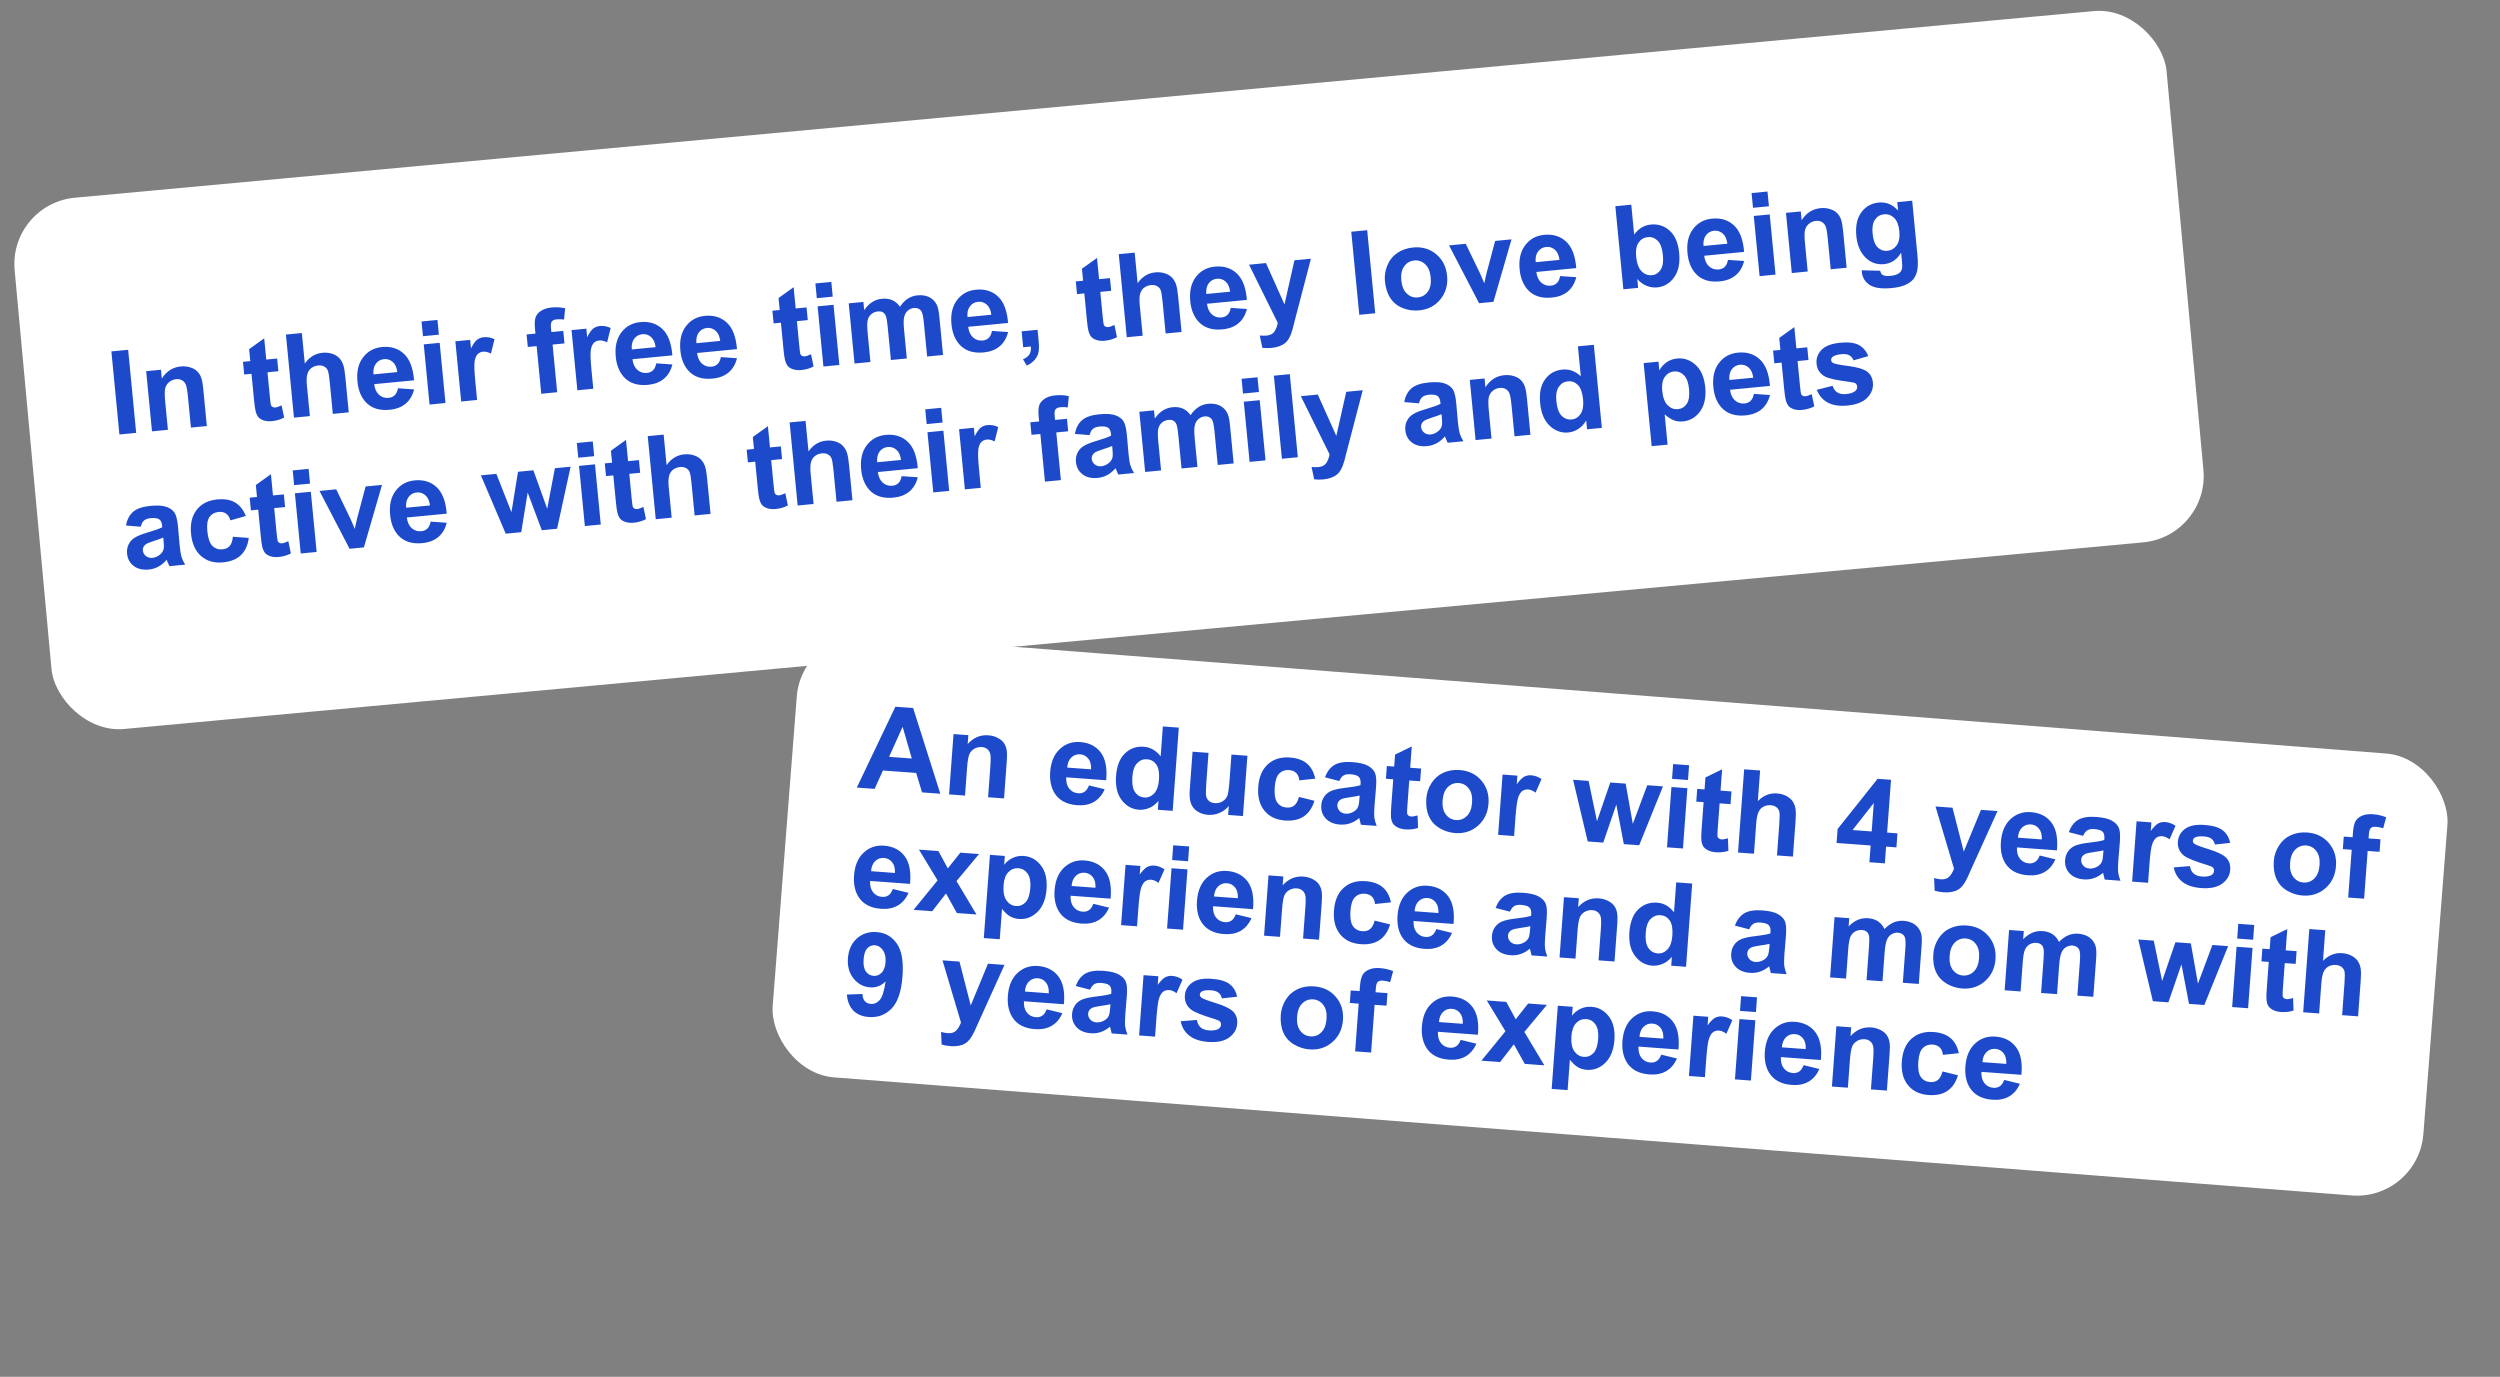 <?xml version="1.0" encoding="UTF-8"?> <svg xmlns="http://www.w3.org/2000/svg" width="276" height="152" viewBox="0 0 276 152" fill="none"><rect x="0" y="0" width="276" height="152" fill="#808080" stroke="none"/><rect x="0.939" y="22.506" width="238.588" height="58.902" rx="7.356" transform="rotate(-5.281 0.939 22.506)" fill="white"></rect><path d="M13.182 47.968L12.297 38.796L14.149 38.617L15.034 47.789L13.182 47.968ZM22.836 47.036L21.078 47.206L20.75 43.815C20.681 43.097 20.599 42.638 20.504 42.437C20.408 42.231 20.269 42.078 20.087 41.978C19.909 41.878 19.701 41.839 19.463 41.862C19.159 41.891 18.893 42.001 18.668 42.191C18.442 42.381 18.296 42.618 18.231 42.903C18.17 43.186 18.175 43.699 18.247 44.442L18.538 47.451L16.779 47.621L16.138 40.977L17.771 40.819L17.865 41.795C18.372 40.988 19.066 40.542 19.946 40.457C20.334 40.42 20.695 40.457 21.03 40.567C21.365 40.674 21.624 40.828 21.807 41.029C21.995 41.23 22.134 41.465 22.223 41.734C22.316 42.003 22.387 42.394 22.437 42.907L22.836 47.036ZM30.596 39.581L30.732 40.982L29.531 41.098L29.789 43.776C29.841 44.318 29.883 44.634 29.912 44.724C29.946 44.809 30.005 44.877 30.09 44.928C30.179 44.978 30.282 44.998 30.398 44.986C30.561 44.971 30.791 44.892 31.089 44.749L31.371 46.099C30.979 46.313 30.525 46.445 30.007 46.495C29.69 46.526 29.4 46.501 29.135 46.422C28.87 46.338 28.669 46.218 28.532 46.063C28.399 45.903 28.296 45.682 28.222 45.398C28.165 45.198 28.106 44.787 28.046 44.165L27.766 41.269L26.959 41.346L26.824 39.945L27.631 39.867L27.503 38.547L29.169 37.351L29.395 39.697L30.596 39.581ZM33.324 36.766L33.65 40.139C34.153 39.42 34.799 39.023 35.587 38.947C35.992 38.908 36.364 38.948 36.704 39.067C37.044 39.186 37.306 39.354 37.491 39.572C37.681 39.789 37.818 40.037 37.904 40.315C37.994 40.593 38.068 41.03 38.125 41.626L38.502 45.524L36.743 45.694L36.405 42.184C36.337 41.487 36.261 41.048 36.176 40.867C36.092 40.686 35.959 40.549 35.777 40.457C35.599 40.361 35.383 40.325 35.129 40.349C34.837 40.377 34.583 40.474 34.367 40.638C34.152 40.801 34.003 41.033 33.923 41.331C33.846 41.624 33.834 42.051 33.888 42.61L34.21 45.938L32.452 46.108L31.566 36.936L33.324 36.766ZM43.934 42.865L45.715 42.99C45.551 43.654 45.242 44.178 44.787 44.563C44.335 44.944 43.744 45.169 43.014 45.24C41.859 45.351 40.968 45.056 40.34 44.355C39.844 43.792 39.551 43.05 39.462 42.129C39.356 41.027 39.56 40.138 40.076 39.461C40.591 38.78 41.289 38.397 42.169 38.312C43.157 38.217 43.969 38.469 44.603 39.068C45.238 39.664 45.607 40.636 45.712 41.986L41.308 42.411C41.371 42.931 41.552 43.324 41.851 43.59C42.15 43.852 42.502 43.963 42.906 43.924C43.182 43.897 43.406 43.8 43.579 43.632C43.752 43.464 43.871 43.208 43.934 42.865ZM43.863 41.078C43.801 40.571 43.633 40.198 43.357 39.959C43.081 39.716 42.764 39.612 42.405 39.647C42.021 39.684 41.718 39.854 41.495 40.158C41.271 40.462 41.185 40.853 41.235 41.332L43.863 41.078ZM46.695 37.117L46.538 35.491L48.296 35.321L48.453 36.948L46.695 37.117ZM47.423 44.663L46.782 38.018L48.54 37.849L49.181 44.493L47.423 44.663ZM52.672 44.156L50.914 44.325L50.273 37.681L51.906 37.524L51.997 38.468C52.233 37.995 52.455 37.677 52.662 37.514C52.874 37.35 53.122 37.255 53.405 37.227C53.806 37.189 54.202 37.262 54.595 37.447L54.198 39.032C53.884 38.869 53.599 38.8 53.345 38.824C53.099 38.848 52.897 38.937 52.739 39.091C52.581 39.241 52.469 39.498 52.403 39.862C52.341 40.226 52.365 40.973 52.474 42.104L52.672 44.156ZM58.137 36.922L59.113 36.828L59.065 36.327C59.011 35.768 59.029 35.346 59.119 35.059C59.213 34.772 59.411 34.528 59.711 34.326C60.016 34.12 60.412 33.993 60.9 33.946C61.4 33.898 61.898 33.926 62.392 34.03L62.272 35.279C61.986 35.239 61.714 35.232 61.456 35.257C61.201 35.281 61.023 35.359 60.922 35.491C60.825 35.618 60.793 35.851 60.826 36.189L60.871 36.658L62.185 36.531L62.318 37.914L61.005 38.041L61.512 43.302L59.754 43.472L59.246 38.211L58.27 38.305L58.137 36.922ZM65.498 42.918L63.74 43.087L63.098 36.443L64.731 36.285L64.822 37.23C65.059 36.757 65.281 36.439 65.488 36.276C65.7 36.112 65.947 36.017 66.231 35.989C66.631 35.95 67.028 36.024 67.42 36.209L67.024 37.794C66.709 37.631 66.425 37.562 66.17 37.586C65.924 37.61 65.722 37.699 65.564 37.853C65.406 38.003 65.294 38.26 65.228 38.624C65.167 38.988 65.191 39.735 65.3 40.865L65.498 42.918ZM72.451 40.112L74.231 40.237C74.068 40.901 73.758 41.425 73.303 41.81C72.852 42.191 72.261 42.416 71.531 42.487C70.376 42.598 69.484 42.303 68.856 41.602C68.36 41.039 68.067 40.297 67.978 39.376C67.872 38.274 68.077 37.385 68.592 36.708C69.108 36.027 69.805 35.644 70.685 35.559C71.674 35.464 72.485 35.716 73.12 36.315C73.754 36.911 74.124 37.883 74.229 39.233L69.824 39.658C69.887 40.178 70.068 40.571 70.368 40.837C70.666 41.099 71.018 41.21 71.423 41.171C71.698 41.145 71.922 41.047 72.096 40.879C72.269 40.711 72.387 40.455 72.451 40.112ZM72.379 38.325C72.318 37.818 72.149 37.445 71.874 37.206C71.597 36.963 71.28 36.859 70.921 36.894C70.538 36.931 70.234 37.101 70.011 37.405C69.788 37.709 69.701 38.1 69.752 38.579L72.379 38.325ZM79.583 39.423L81.363 39.548C81.2 40.212 80.891 40.737 80.435 41.122C79.984 41.502 79.393 41.728 78.663 41.798C77.508 41.91 76.616 41.615 75.989 40.913C75.492 40.351 75.2 39.609 75.111 38.687C75.004 37.586 75.209 36.697 75.725 36.02C76.24 35.339 76.937 34.956 77.817 34.87C78.806 34.775 79.618 35.027 80.252 35.627C80.886 36.222 81.256 37.195 81.361 38.545L76.957 38.97C77.019 39.49 77.201 39.883 77.5 40.149C77.799 40.41 78.15 40.522 78.555 40.483C78.83 40.456 79.055 40.358 79.228 40.19C79.401 40.022 79.519 39.766 79.583 39.423ZM79.512 37.637C79.45 37.129 79.281 36.756 79.006 36.518C78.73 36.275 78.412 36.171 78.054 36.205C77.67 36.242 77.366 36.413 77.143 36.716C76.92 37.02 76.834 37.411 76.884 37.891L79.512 37.637ZM89.043 33.938L89.179 35.34L87.977 35.456L88.236 38.133C88.288 38.676 88.329 38.992 88.359 39.081C88.392 39.167 88.452 39.234 88.537 39.285C88.626 39.336 88.728 39.355 88.845 39.344C89.008 39.328 89.238 39.249 89.536 39.107L89.818 40.456C89.426 40.671 88.971 40.803 88.454 40.853C88.137 40.883 87.847 40.859 87.582 40.779C87.317 40.695 87.116 40.576 86.979 40.421C86.846 40.261 86.742 40.039 86.669 39.756C86.611 39.555 86.553 39.144 86.493 38.523L86.213 35.626L85.406 35.704L85.271 34.303L86.078 34.225L85.95 32.905L87.616 31.708L87.842 34.054L89.043 33.938ZM90.176 32.92L90.019 31.293L91.777 31.123L91.934 32.75L90.176 32.92ZM90.905 40.465L90.263 33.821L92.021 33.651L92.663 40.295L90.905 40.465ZM93.698 33.489L95.318 33.333L95.406 34.24C95.918 33.479 96.574 33.06 97.375 32.983C97.8 32.941 98.178 32.993 98.507 33.138C98.837 33.283 99.119 33.523 99.354 33.859C99.612 33.476 99.901 33.181 100.222 32.973C100.543 32.765 100.895 32.643 101.279 32.606C101.767 32.559 102.189 32.619 102.547 32.786C102.903 32.95 103.184 33.215 103.387 33.583C103.536 33.855 103.641 34.308 103.702 34.942L104.112 39.19L102.354 39.359L101.987 35.562C101.924 34.903 101.822 34.483 101.683 34.303C101.496 34.069 101.233 33.968 100.896 34C100.65 34.024 100.425 34.121 100.223 34.292C100.021 34.464 99.885 34.7 99.818 35.001C99.749 35.298 99.746 35.759 99.806 36.385L100.114 39.576L98.356 39.745L98.004 36.104C97.942 35.458 97.871 35.044 97.79 34.862C97.709 34.68 97.598 34.55 97.455 34.471C97.317 34.392 97.135 34.363 96.91 34.385C96.639 34.411 96.402 34.508 96.2 34.675C95.997 34.842 95.861 35.067 95.791 35.352C95.726 35.636 95.724 36.097 95.786 36.735L96.097 39.964L94.34 40.133L93.698 33.489ZM109.513 36.534L111.294 36.659C111.13 37.323 110.821 37.847 110.366 38.233C109.914 38.613 109.323 38.838 108.593 38.909C107.438 39.02 106.547 38.725 105.919 38.024C105.423 37.462 105.13 36.719 105.041 35.798C104.935 34.696 105.139 33.807 105.655 33.13C106.17 32.449 106.868 32.066 107.748 31.981C108.736 31.886 109.548 32.138 110.183 32.737C110.817 33.333 111.186 34.306 111.291 35.655L106.887 36.08C106.95 36.6 107.131 36.993 107.43 37.259C107.729 37.521 108.081 37.632 108.485 37.593C108.761 37.566 108.985 37.469 109.158 37.301C109.331 37.133 109.45 36.877 109.513 36.534ZM109.442 34.748C109.38 34.24 109.212 33.867 108.936 33.628C108.66 33.385 108.343 33.281 107.984 33.316C107.6 33.353 107.297 33.523 107.074 33.827C106.85 34.13 106.764 34.522 106.814 35.001L109.442 34.748ZM112.789 36.578L114.547 36.408L114.668 37.666C114.717 38.174 114.712 38.579 114.653 38.88C114.594 39.184 114.452 39.465 114.229 39.722C114.01 39.979 113.719 40.193 113.356 40.362L112.942 39.67C113.285 39.519 113.522 39.334 113.652 39.115C113.783 38.896 113.835 38.609 113.809 38.254L112.958 38.336L112.789 36.578ZM122.54 30.705L122.675 32.106L121.474 32.222L121.732 34.9C121.785 35.442 121.826 35.758 121.855 35.848C121.889 35.933 121.948 36.001 122.033 36.052C122.122 36.102 122.225 36.121 122.342 36.11C122.504 36.094 122.735 36.015 123.032 35.873L123.314 37.222C122.922 37.437 122.468 37.569 121.951 37.619C121.634 37.65 121.343 37.625 121.079 37.546C120.814 37.462 120.613 37.342 120.476 37.187C120.342 37.027 120.239 36.806 120.165 36.522C120.108 36.322 120.049 35.91 119.989 35.289L119.71 32.392L118.903 32.47L118.767 31.069L119.574 30.991L119.447 29.671L121.112 28.474L121.339 30.821L122.54 30.705ZM125.268 27.89L125.593 31.262C126.096 30.544 126.742 30.147 127.53 30.071C127.935 30.032 128.307 30.072 128.647 30.191C128.987 30.31 129.249 30.478 129.435 30.696C129.624 30.913 129.762 31.161 129.847 31.439C129.937 31.716 130.011 32.154 130.069 32.75L130.445 36.648L128.687 36.817L128.348 33.308C128.281 32.611 128.205 32.172 128.12 31.991C128.035 31.81 127.902 31.673 127.72 31.581C127.543 31.485 127.327 31.449 127.072 31.473C126.78 31.501 126.526 31.598 126.311 31.761C126.095 31.925 125.947 32.157 125.866 32.455C125.789 32.748 125.778 33.175 125.832 33.734L126.153 37.062L124.395 37.232L123.51 28.06L125.268 27.89ZM135.878 33.989L137.658 34.114C137.495 34.778 137.185 35.302 136.73 35.687C136.278 36.068 135.688 36.293 134.958 36.364C133.802 36.475 132.911 36.18 132.283 35.479C131.787 34.916 131.494 34.174 131.405 33.252C131.299 32.151 131.504 31.262 132.019 30.585C132.534 29.904 133.232 29.521 134.112 29.436C135.101 29.34 135.912 29.593 136.547 30.192C137.181 30.788 137.551 31.76 137.656 33.11L133.251 33.535C133.314 34.055 133.495 34.448 133.794 34.714C134.093 34.976 134.445 35.087 134.85 35.048C135.125 35.021 135.349 34.924 135.522 34.756C135.696 34.587 135.814 34.332 135.878 33.989ZM135.806 32.202C135.745 31.695 135.576 31.322 135.3 31.083C135.024 30.84 134.707 30.736 134.348 30.771C133.965 30.808 133.661 30.978 133.438 31.282C133.215 31.585 133.128 31.977 133.179 32.456L135.806 32.202ZM137.893 29.223L139.764 29.042L141.808 33.606L142.904 28.739L144.725 28.563L142.996 35.183L142.689 36.381C142.572 36.784 142.452 37.094 142.33 37.313C142.212 37.53 142.068 37.711 141.896 37.853C141.729 38 141.516 38.122 141.256 38.218C141 38.315 140.705 38.379 140.371 38.411C140.033 38.444 139.698 38.44 139.366 38.401L139.077 37.039C139.357 37.067 139.608 37.07 139.829 37.049C140.238 37.009 140.529 36.859 140.701 36.598C140.875 36.342 140.995 36.023 141.064 35.642L137.893 29.223ZM150.065 34.754L149.179 25.582L150.937 25.412L151.823 34.584L150.065 34.754ZM152.894 31.033C152.838 30.449 152.927 29.87 153.162 29.296C153.398 28.721 153.764 28.265 154.262 27.926C154.764 27.587 155.34 27.387 155.991 27.324C156.996 27.227 157.851 27.475 158.557 28.067C159.262 28.656 159.662 29.449 159.759 30.446C159.856 31.451 159.611 32.316 159.024 33.042C158.441 33.764 157.658 34.172 156.673 34.267C156.065 34.326 155.469 34.245 154.888 34.023C154.311 33.801 153.853 33.439 153.514 32.937C153.175 32.431 152.968 31.796 152.894 31.033ZM154.705 30.953C154.769 31.611 154.974 32.101 155.321 32.421C155.667 32.741 156.07 32.879 156.529 32.835C156.988 32.791 157.355 32.578 157.629 32.198C157.908 31.818 158.016 31.294 157.951 30.627C157.888 29.976 157.684 29.491 157.337 29.17C156.995 28.85 156.594 28.712 156.135 28.756C155.676 28.8 155.307 29.013 155.028 29.393C154.749 29.774 154.642 30.294 154.705 30.953ZM163.291 33.477L159.972 27.091L161.817 26.913L163.396 30.183L163.868 31.28C163.936 30.983 163.978 30.788 163.994 30.694C164.035 30.5 164.079 30.306 164.128 30.112L165.064 26.599L166.872 26.425L164.874 33.324L163.291 33.477ZM172.24 30.479L174.02 30.603C173.857 31.267 173.547 31.792 173.092 32.177C172.64 32.557 172.05 32.783 171.32 32.853C170.164 32.965 169.273 32.67 168.645 31.968C168.149 31.406 167.856 30.664 167.767 29.742C167.661 28.641 167.866 27.752 168.381 27.075C168.896 26.394 169.594 26.011 170.474 25.926C171.463 25.83 172.274 26.082 172.909 26.682C173.543 27.277 173.913 28.25 174.018 29.6L169.613 30.025C169.676 30.545 169.857 30.938 170.156 31.204C170.455 31.465 170.807 31.577 171.212 31.538C171.487 31.511 171.711 31.414 171.884 31.245C172.057 31.077 172.176 30.821 172.24 30.479ZM172.168 28.692C172.107 28.184 171.938 27.811 171.662 27.573C171.386 27.33 171.069 27.226 170.71 27.26C170.327 27.297 170.023 27.468 169.8 27.771C169.576 28.075 169.49 28.466 169.541 28.946L172.168 28.692ZM179.219 31.939L178.334 22.767L180.092 22.598L180.411 25.901C180.894 25.231 181.506 24.861 182.248 24.789C183.058 24.711 183.755 24.94 184.342 25.477C184.928 26.01 185.274 26.825 185.38 27.922C185.489 29.056 185.303 29.956 184.82 30.622C184.341 31.287 183.716 31.657 182.944 31.731C182.564 31.768 182.18 31.71 181.791 31.558C181.405 31.402 181.061 31.151 180.758 30.805L180.852 31.781L179.219 31.939ZM180.63 28.305C180.697 28.993 180.854 29.491 181.103 29.8C181.453 30.237 181.88 30.432 182.384 30.383C182.772 30.346 183.086 30.149 183.325 29.794C183.568 29.433 183.655 28.896 183.587 28.183C183.513 27.424 183.323 26.891 183.015 26.584C182.707 26.273 182.339 26.138 181.909 26.179C181.488 26.22 181.153 26.419 180.906 26.775C180.658 27.127 180.566 27.637 180.63 28.305ZM190.771 28.689L192.551 28.814C192.388 29.479 192.079 30.003 191.623 30.388C191.172 30.768 190.581 30.994 189.851 31.064C188.696 31.176 187.804 30.881 187.177 30.18C186.68 29.617 186.388 28.875 186.299 27.953C186.192 26.852 186.397 25.963 186.912 25.286C187.428 24.605 188.125 24.222 189.005 24.137C189.994 24.041 190.805 24.293 191.44 24.893C192.074 25.488 192.444 26.461 192.549 27.811L188.144 28.236C188.207 28.756 188.388 29.149 188.688 29.415C188.987 29.676 189.338 29.788 189.743 29.749C190.018 29.722 190.242 29.625 190.416 29.456C190.589 29.288 190.707 29.032 190.771 28.689ZM190.7 26.903C190.638 26.395 190.469 26.022 190.194 25.784C189.918 25.541 189.6 25.437 189.242 25.471C188.858 25.509 188.554 25.679 188.331 25.982C188.108 26.286 188.021 26.677 188.072 27.157L190.7 26.903ZM193.531 22.942L193.374 21.315L195.132 21.145L195.289 22.772L193.531 22.942ZM194.26 30.487L193.618 23.843L195.376 23.673L196.018 30.317L194.26 30.487ZM203.869 29.559L202.111 29.729L201.784 26.338C201.715 25.621 201.633 25.161 201.537 24.96C201.442 24.755 201.303 24.602 201.12 24.502C200.942 24.401 200.734 24.362 200.497 24.385C200.192 24.414 199.927 24.524 199.701 24.714C199.475 24.904 199.33 25.142 199.265 25.426C199.204 25.709 199.209 26.223 199.281 26.965L199.571 29.974L197.813 30.144L197.172 23.5L198.805 23.342L198.899 24.318C199.406 23.511 200.1 23.066 200.98 22.981C201.368 22.943 201.729 22.98 202.064 23.091C202.399 23.197 202.658 23.351 202.841 23.552C203.029 23.753 203.167 23.988 203.257 24.257C203.35 24.526 203.421 24.917 203.471 25.43L203.869 29.559ZM205.538 29.84L207.57 29.89C207.626 30.121 207.719 30.274 207.848 30.35C208.027 30.459 208.296 30.496 208.655 30.461C209.113 30.417 209.451 30.315 209.667 30.155C209.812 30.049 209.915 29.889 209.974 29.677C210.015 29.526 210.016 29.254 209.978 28.862L209.884 27.893C209.428 28.661 208.799 29.083 207.999 29.161C207.106 29.247 206.363 28.938 205.768 28.233C205.302 27.676 205.026 26.953 204.94 26.065C204.833 24.951 205.018 24.075 205.495 23.435C205.976 22.795 206.615 22.437 207.412 22.36C208.233 22.28 208.946 22.576 209.549 23.246L209.459 22.314L211.105 22.155L211.68 28.117C211.756 28.901 211.748 29.493 211.656 29.894C211.564 30.294 211.412 30.616 211.2 30.86C210.988 31.103 210.692 31.307 210.312 31.47C209.936 31.632 209.45 31.742 208.853 31.8C207.727 31.909 206.91 31.792 206.401 31.449C205.893 31.111 205.61 30.646 205.553 30.054C205.547 29.995 205.542 29.924 205.538 29.84ZM206.732 25.791C206.8 26.496 206.986 27 207.289 27.303C207.596 27.602 207.949 27.732 208.35 27.693C208.779 27.652 209.126 27.45 209.39 27.088C209.653 26.721 209.753 26.209 209.69 25.55C209.623 24.861 209.432 24.364 209.116 24.058C208.8 23.752 208.426 23.619 207.992 23.661C207.571 23.702 207.238 23.9 206.995 24.256C206.755 24.608 206.668 25.119 206.732 25.791ZM15.535 58.15L13.912 58.017C14.03 57.357 14.292 56.852 14.7 56.501C15.109 56.15 15.744 55.933 16.608 55.849C17.392 55.774 17.985 55.811 18.387 55.962C18.788 56.108 19.08 56.318 19.262 56.591C19.448 56.859 19.578 57.375 19.651 58.138L19.831 60.192C19.887 60.776 19.956 61.205 20.037 61.479C20.122 61.749 20.257 62.035 20.442 62.337L18.703 62.505C18.645 62.392 18.572 62.225 18.484 62.002C18.444 61.9 18.417 61.834 18.401 61.801C18.129 62.122 17.829 62.372 17.501 62.551C17.173 62.73 16.815 62.839 16.427 62.876C15.743 62.942 15.185 62.809 14.753 62.476C14.325 62.142 14.084 61.692 14.029 61.125C13.993 60.749 14.05 60.407 14.201 60.098C14.352 59.784 14.581 59.535 14.887 59.35C15.197 59.16 15.651 58.977 16.249 58.801C17.055 58.568 17.611 58.369 17.915 58.205L17.898 58.03C17.865 57.692 17.759 57.46 17.578 57.334C17.397 57.205 17.075 57.162 16.613 57.207C16.3 57.237 16.062 57.323 15.899 57.465C15.735 57.603 15.614 57.831 15.535 58.15ZM18.026 59.35C17.808 59.447 17.459 59.571 16.982 59.722C16.504 59.873 16.195 60.006 16.054 60.121C15.84 60.306 15.745 60.523 15.77 60.774C15.793 61.02 15.906 61.224 16.107 61.385C16.307 61.547 16.55 61.614 16.833 61.587C17.15 61.556 17.442 61.422 17.71 61.186C17.908 61.007 18.029 60.8 18.073 60.564C18.105 60.409 18.1 60.121 18.059 59.7L18.026 59.35ZM27.141 56.967L25.438 57.447C25.346 57.106 25.188 56.859 24.962 56.704C24.741 56.548 24.466 56.486 24.136 56.518C23.698 56.56 23.363 56.746 23.129 57.076C22.9 57.402 22.819 57.919 22.887 58.628C22.964 59.416 23.149 59.96 23.443 60.26C23.741 60.56 24.114 60.688 24.56 60.645C24.893 60.613 25.158 60.492 25.352 60.284C25.547 60.072 25.665 59.73 25.708 59.258L27.463 59.386C27.36 60.196 27.074 60.827 26.604 61.281C26.134 61.735 25.472 62.003 24.617 62.086C23.645 62.179 22.84 61.948 22.201 61.391C21.566 60.833 21.196 60.012 21.091 58.928C20.986 57.831 21.193 56.95 21.714 56.285C22.235 55.616 22.989 55.233 23.978 55.138C24.787 55.06 25.446 55.173 25.955 55.477C26.468 55.777 26.864 56.274 27.141 56.967ZM31.337 54.579L31.473 55.98L30.271 56.096L30.53 58.774C30.582 59.316 30.623 59.632 30.653 59.722C30.686 59.807 30.745 59.875 30.83 59.926C30.919 59.976 31.022 59.996 31.139 59.984C31.302 59.969 31.532 59.89 31.83 59.747L32.112 61.097C31.72 61.311 31.265 61.444 30.748 61.494C30.431 61.524 30.14 61.5 29.876 61.42C29.611 61.336 29.41 61.217 29.273 61.061C29.14 60.902 29.036 60.68 28.962 60.397C28.905 60.196 28.847 59.785 28.787 59.163L28.507 56.267L27.7 56.345L27.565 54.943L28.372 54.865L28.244 53.545L29.91 52.349L30.136 54.695L31.337 54.579ZM32.47 53.56L32.313 51.934L34.071 51.764L34.228 53.391L32.47 53.56ZM33.199 61.105L32.557 54.461L34.315 54.291L34.957 60.936L33.199 61.105ZM38.592 60.585L35.272 54.199L37.118 54.021L38.697 57.291L39.169 58.388C39.237 58.091 39.279 57.896 39.295 57.802C39.336 57.608 39.38 57.414 39.429 57.22L40.365 53.707L42.173 53.533L40.174 60.432L38.592 60.585ZM47.541 57.587L49.321 57.712C49.157 58.376 48.848 58.9 48.393 59.285C47.941 59.665 47.35 59.891 46.62 59.961C45.465 60.073 44.574 59.778 43.946 59.077C43.45 58.514 43.157 57.772 43.068 56.85C42.962 55.749 43.166 54.86 43.682 54.183C44.197 53.502 44.895 53.119 45.775 53.034C46.763 52.938 47.575 53.19 48.209 53.79C48.844 54.386 49.213 55.358 49.318 56.708L44.914 57.133C44.977 57.653 45.158 58.046 45.457 58.312C45.756 58.573 46.108 58.685 46.512 58.646C46.788 58.619 47.012 58.522 47.185 58.353C47.358 58.185 47.477 57.929 47.541 57.587ZM47.469 55.8C47.407 55.292 47.239 54.919 46.963 54.681C46.687 54.438 46.37 54.334 46.011 54.368C45.627 54.406 45.324 54.576 45.101 54.88C44.877 55.183 44.791 55.575 44.841 56.054L47.469 55.8ZM55.834 58.92L53.09 52.479L54.798 52.314L56.464 56.548L57.188 52.083L58.884 51.92L60.412 56.167L61.261 51.69L62.994 51.523L61.502 58.373L59.813 58.536L58.256 54.374L57.542 58.755L55.834 58.92ZM63.84 50.532L63.682 48.905L65.441 48.736L65.598 50.362L63.84 50.532ZM64.568 58.077L63.926 51.433L65.684 51.263L66.326 57.907L64.568 58.077ZM70.54 50.794L70.675 52.196L69.474 52.312L69.732 54.989C69.784 55.532 69.825 55.848 69.855 55.938C69.889 56.023 69.948 56.091 70.033 56.141C70.122 56.192 70.225 56.211 70.341 56.2C70.504 56.184 70.734 56.105 71.032 55.963L71.314 57.312C70.922 57.527 70.468 57.659 69.95 57.709C69.633 57.74 69.343 57.715 69.078 57.635C68.813 57.551 68.612 57.432 68.475 57.277C68.342 57.117 68.238 56.895 68.165 56.612C68.108 56.411 68.049 56 67.989 55.379L67.709 52.482L66.902 52.56L66.767 51.159L67.574 51.081L67.447 49.761L69.112 48.564L69.338 50.91L70.54 50.794ZM73.267 47.98L73.593 51.352C74.096 50.634 74.742 50.237 75.53 50.161C75.935 50.122 76.307 50.162 76.647 50.281C76.987 50.399 77.249 50.568 77.434 50.785C77.624 51.003 77.761 51.251 77.847 51.529C77.937 51.806 78.011 52.243 78.068 52.84L78.445 56.737L76.686 56.907L76.348 53.397C76.28 52.701 76.204 52.262 76.12 52.081C76.035 51.899 75.901 51.763 75.72 51.671C75.542 51.574 75.326 51.538 75.072 51.563C74.78 51.591 74.526 51.687 74.31 51.851C74.095 52.015 73.946 52.246 73.866 52.544C73.789 52.838 73.777 53.264 73.831 53.823L74.153 57.152L72.395 57.322L71.509 48.15L73.267 47.98ZM86.205 49.282L86.341 50.684L85.139 50.8L85.398 53.477C85.45 54.019 85.491 54.335 85.521 54.425C85.555 54.51 85.614 54.578 85.699 54.629C85.788 54.679 85.891 54.699 86.007 54.688C86.17 54.672 86.4 54.593 86.698 54.45L86.98 55.8C86.588 56.014 86.133 56.147 85.616 56.197C85.299 56.227 85.009 56.203 84.744 56.123C84.479 56.039 84.278 55.92 84.141 55.764C84.008 55.605 83.904 55.383 83.831 55.1C83.773 54.899 83.715 54.488 83.655 53.867L83.375 50.97L82.568 51.048L82.433 49.646L83.24 49.568L83.112 48.248L84.778 47.052L85.004 49.398L86.205 49.282ZM88.933 46.468L89.259 49.84C89.762 49.122 90.408 48.725 91.196 48.649C91.6 48.61 91.973 48.65 92.313 48.768C92.652 48.887 92.915 49.055 93.1 49.273C93.29 49.491 93.427 49.738 93.513 50.016C93.603 50.294 93.677 50.731 93.734 51.327L94.11 55.225L92.352 55.395L92.014 51.885C91.946 51.188 91.87 50.75 91.785 50.568C91.701 50.387 91.567 50.251 91.386 50.158C91.208 50.062 90.992 50.026 90.738 50.051C90.446 50.079 90.192 50.175 89.976 50.339C89.76 50.503 89.612 50.734 89.532 51.032C89.455 51.326 89.443 51.752 89.497 52.311L89.819 55.639L88.061 55.809L87.175 46.637L88.933 46.468ZM99.543 52.566L101.323 52.691C101.16 53.355 100.851 53.88 100.396 54.265C99.944 54.645 99.353 54.87 98.623 54.941C97.468 55.053 96.576 54.758 95.949 54.056C95.453 53.494 95.16 52.752 95.071 51.83C94.965 50.729 95.169 49.84 95.685 49.163C96.2 48.481 96.898 48.098 97.778 48.013C98.766 47.918 99.578 48.17 100.212 48.77C100.847 49.365 101.216 50.338 101.321 51.687L96.917 52.113C96.98 52.633 97.161 53.026 97.46 53.291C97.759 53.553 98.111 53.664 98.515 53.625C98.79 53.599 99.015 53.501 99.188 53.333C99.361 53.165 99.48 52.909 99.543 52.566ZM99.472 50.78C99.41 50.272 99.242 49.899 98.966 49.66C98.69 49.418 98.373 49.314 98.014 49.348C97.63 49.385 97.327 49.556 97.103 49.859C96.88 50.163 96.794 50.554 96.844 51.033L99.472 50.78ZM102.304 46.819L102.147 45.192L103.905 45.022L104.062 46.649L102.304 46.819ZM103.032 54.364L102.391 47.72L104.149 47.55L104.79 54.194L103.032 54.364ZM108.281 53.857L106.523 54.027L105.882 47.383L107.514 47.225L107.606 48.17C107.842 47.696 108.064 47.378 108.271 47.215C108.483 47.051 108.73 46.956 109.014 46.929C109.414 46.89 109.811 46.963 110.203 47.148L109.807 48.734C109.492 48.571 109.208 48.501 108.954 48.526C108.707 48.55 108.506 48.638 108.348 48.793C108.19 48.943 108.078 49.2 108.012 49.564C107.95 49.928 107.974 50.675 108.083 51.805L108.281 53.857ZM113.746 46.623L114.722 46.529L114.673 46.029C114.62 45.47 114.638 45.047 114.728 44.76C114.822 44.474 115.02 44.229 115.32 44.028C115.624 43.821 116.021 43.695 116.509 43.648C117.009 43.599 117.506 43.627 118.001 43.731L117.881 44.98C117.595 44.94 117.323 44.933 117.064 44.958C116.81 44.983 116.632 45.061 116.531 45.193C116.434 45.32 116.402 45.552 116.435 45.89L116.48 46.359L117.794 46.233L117.927 47.615L116.613 47.742L117.121 53.004L115.363 53.173L114.855 47.912L113.879 48.006L113.746 46.623ZM120.292 48.037L118.669 47.904C118.786 47.244 119.049 46.739 119.457 46.388C119.865 46.037 120.501 45.82 121.364 45.736C122.148 45.661 122.741 45.698 123.143 45.849C123.544 45.995 123.836 46.205 124.018 46.478C124.204 46.746 124.334 47.262 124.408 48.025L124.587 50.079C124.643 50.663 124.712 51.092 124.793 51.366C124.878 51.636 125.013 51.922 125.198 52.224L123.459 52.392C123.402 52.279 123.329 52.112 123.24 51.889C123.201 51.787 123.173 51.721 123.157 51.688C122.885 52.009 122.585 52.259 122.257 52.438C121.929 52.617 121.572 52.726 121.184 52.763C120.5 52.829 119.942 52.696 119.509 52.363C119.082 52.029 118.84 51.579 118.785 51.012C118.749 50.636 118.807 50.294 118.958 49.985C119.109 49.671 119.337 49.422 119.643 49.237C119.953 49.047 120.407 48.864 121.005 48.688C121.812 48.455 122.367 48.256 122.671 48.092L122.654 47.917C122.622 47.579 122.515 47.347 122.335 47.221C122.154 47.091 121.832 47.049 121.369 47.093C121.056 47.124 120.818 47.21 120.655 47.352C120.491 47.49 120.37 47.718 120.292 48.037ZM122.782 49.237C122.564 49.334 122.216 49.458 121.738 49.609C121.26 49.76 120.951 49.893 120.81 50.008C120.597 50.193 120.502 50.41 120.526 50.661C120.55 50.907 120.662 51.111 120.863 51.272C121.064 51.434 121.306 51.501 121.59 51.474C121.907 51.443 122.199 51.309 122.467 51.073C122.664 50.894 122.785 50.687 122.83 50.451C122.861 50.296 122.856 50.008 122.816 49.587L122.782 49.237ZM125.783 45.461L127.403 45.305L127.491 46.212C128.003 45.451 128.659 45.032 129.46 44.955C129.885 44.914 130.263 44.966 130.593 45.111C130.922 45.256 131.204 45.496 131.439 45.831C131.697 45.448 131.986 45.153 132.307 44.945C132.628 44.737 132.98 44.615 133.364 44.578C133.852 44.531 134.274 44.591 134.632 44.759C134.988 44.922 135.269 45.188 135.472 45.555C135.621 45.827 135.726 46.28 135.787 46.914L136.197 51.162L134.439 51.332L134.072 47.534C134.009 46.875 133.907 46.456 133.768 46.275C133.581 46.041 133.318 45.94 132.981 45.972C132.735 45.996 132.51 46.094 132.308 46.265C132.105 46.436 131.97 46.672 131.903 46.973C131.835 47.27 131.831 47.732 131.891 48.357L132.199 51.548L130.441 51.718L130.09 48.077C130.027 47.43 129.956 47.016 129.875 46.834C129.794 46.653 129.683 46.523 129.54 46.444C129.402 46.364 129.221 46.336 128.995 46.357C128.724 46.383 128.487 46.48 128.284 46.647C128.082 46.814 127.946 47.04 127.876 47.324C127.811 47.608 127.809 48.069 127.871 48.708L128.183 51.936L126.424 52.105L125.783 45.461ZM137.227 43.447L137.069 41.821L138.828 41.651L138.985 43.278L137.227 43.447ZM137.955 50.992L137.314 44.348L139.072 44.178L139.713 50.823L137.955 50.992ZM141.521 50.648L140.636 41.476L142.394 41.307L143.279 50.478L141.521 50.648ZM143.614 43.74L145.484 43.559L147.529 48.123L148.625 43.256L150.446 43.08L148.717 49.701L148.409 50.899C148.292 51.302 148.173 51.612 148.051 51.83C147.933 52.048 147.788 52.228 147.617 52.371C147.45 52.517 147.236 52.639 146.976 52.736C146.72 52.832 146.426 52.896 146.092 52.928C145.754 52.961 145.419 52.958 145.087 52.918L144.798 51.557C145.078 51.584 145.329 51.588 145.55 51.566C145.959 51.527 146.249 51.377 146.422 51.116C146.595 50.859 146.716 50.54 146.784 50.159L143.614 43.74ZM156.654 44.527L155.03 44.393C155.148 43.734 155.411 43.228 155.819 42.877C156.227 42.526 156.863 42.309 157.726 42.226C158.51 42.15 159.103 42.188 159.505 42.338C159.906 42.485 160.198 42.695 160.38 42.968C160.566 43.236 160.696 43.752 160.77 44.515L160.949 46.569C161.005 47.153 161.074 47.582 161.155 47.856C161.24 48.126 161.375 48.411 161.56 48.714L159.821 48.882C159.764 48.769 159.691 48.602 159.602 48.379C159.563 48.277 159.535 48.21 159.519 48.178C159.247 48.499 158.947 48.749 158.619 48.928C158.291 49.107 157.933 49.215 157.546 49.253C156.862 49.319 156.303 49.185 155.871 48.852C155.443 48.519 155.202 48.069 155.147 47.501C155.111 47.126 155.169 46.784 155.32 46.474C155.471 46.161 155.699 45.912 156.005 45.726C156.315 45.536 156.769 45.354 157.367 45.178C158.174 44.944 158.729 44.745 159.033 44.581L159.016 44.406C158.984 44.068 158.877 43.837 158.697 43.711C158.516 43.581 158.194 43.538 157.731 43.583C157.418 43.613 157.18 43.7 157.017 43.842C156.853 43.979 156.732 44.208 156.654 44.527ZM159.144 45.726C158.926 45.823 158.578 45.947 158.1 46.099C157.622 46.25 157.313 46.383 157.172 46.498C156.959 46.682 156.864 46.9 156.888 47.15C156.912 47.396 157.024 47.6 157.225 47.762C157.426 47.923 157.668 47.991 157.951 47.963C158.268 47.933 158.561 47.799 158.828 47.563C159.026 47.384 159.147 47.176 159.191 46.941C159.223 46.786 159.218 46.498 159.178 46.077L159.144 45.726ZM168.961 47.999L167.203 48.169L166.876 44.778C166.807 44.06 166.725 43.601 166.629 43.4C166.534 43.194 166.395 43.041 166.212 42.941C166.034 42.84 165.826 42.802 165.589 42.825C165.284 42.854 165.019 42.964 164.793 43.154C164.567 43.344 164.422 43.581 164.357 43.865C164.296 44.149 164.301 44.662 164.373 45.405L164.663 48.414L162.905 48.584L162.264 41.94L163.897 41.782L163.991 42.758C164.498 41.951 165.192 41.505 166.072 41.42C166.46 41.383 166.821 41.419 167.156 41.53C167.491 41.637 167.75 41.791 167.933 41.992C168.121 42.193 168.259 42.428 168.349 42.697C168.442 42.966 168.513 43.357 168.563 43.87L168.961 47.999ZM176.844 47.238L175.212 47.396L175.117 46.42C174.883 46.825 174.589 47.14 174.236 47.364C173.887 47.583 173.524 47.71 173.149 47.746C172.386 47.82 171.701 47.577 171.096 47.016C170.494 46.451 170.14 45.618 170.033 44.517C169.925 43.391 170.107 42.511 170.58 41.875C171.053 41.236 171.694 40.877 172.503 40.799C173.246 40.728 173.918 40.974 174.52 41.539L174.201 38.236L175.959 38.066L176.844 47.238ZM171.818 44.225C171.886 44.934 172.034 45.438 172.26 45.736C172.588 46.167 173.006 46.358 173.515 46.309C173.92 46.27 174.247 46.066 174.498 45.697C174.748 45.323 174.84 44.794 174.774 44.11C174.701 43.347 174.51 42.812 174.203 42.505C173.895 42.193 173.526 42.058 173.096 42.1C172.679 42.14 172.345 42.341 172.094 42.702C171.846 43.058 171.754 43.566 171.818 44.225ZM181.458 40.087L183.097 39.928L183.192 40.904C183.372 40.55 183.634 40.251 183.977 40.008C184.319 39.764 184.712 39.621 185.154 39.578C185.925 39.504 186.609 39.743 187.206 40.296C187.802 40.849 188.153 41.665 188.257 42.745C188.364 43.855 188.176 44.744 187.694 45.414C187.211 46.079 186.583 46.449 185.812 46.524C185.445 46.559 185.104 46.519 184.79 46.402C184.479 46.284 184.142 46.064 183.779 45.741L184.102 49.089L182.344 49.258L181.458 40.087ZM183.507 43.128C183.579 43.875 183.781 44.413 184.112 44.743C184.442 45.069 184.82 45.212 185.245 45.17C185.654 45.131 185.978 44.935 186.218 44.584C186.457 44.228 186.541 43.677 186.469 42.931C186.402 42.234 186.212 41.73 185.9 41.419C185.588 41.109 185.225 40.973 184.812 41.013C184.383 41.054 184.042 41.256 183.791 41.617C183.539 41.974 183.445 42.477 183.507 43.128ZM193.626 43.484L195.406 43.608C195.243 44.273 194.934 44.797 194.479 45.182C194.027 45.562 193.436 45.788 192.706 45.858C191.551 45.97 190.659 45.675 190.032 44.974C189.535 44.411 189.243 43.669 189.154 42.747C189.048 41.646 189.252 40.757 189.768 40.08C190.283 39.399 190.981 39.016 191.861 38.931C192.849 38.835 193.661 39.087 194.295 39.687C194.93 40.282 195.299 41.255 195.404 42.605L191 43.03C191.063 43.55 191.244 43.943 191.543 44.209C191.842 44.47 192.194 44.582 192.598 44.543C192.873 44.516 193.098 44.419 193.271 44.25C193.444 44.082 193.563 43.827 193.626 43.484ZM193.555 41.697C193.493 41.19 193.325 40.816 193.049 40.578C192.773 40.335 192.456 40.231 192.097 40.266C191.713 40.303 191.41 40.473 191.186 40.776C190.963 41.08 190.877 41.471 190.927 41.951L193.555 41.697ZM199.52 38.343L199.656 39.744L198.454 39.86L198.713 42.538C198.765 43.08 198.806 43.396 198.836 43.486C198.87 43.571 198.929 43.639 199.014 43.69C199.103 43.74 199.206 43.76 199.322 43.748C199.485 43.733 199.715 43.654 200.013 43.511L200.295 44.861C199.903 45.075 199.449 45.207 198.931 45.257C198.614 45.288 198.324 45.263 198.059 45.184C197.794 45.1 197.593 44.98 197.456 44.825C197.323 44.665 197.219 44.444 197.146 44.16C197.088 43.96 197.03 43.549 196.97 42.927L196.69 40.031L195.883 40.108L195.748 38.707L196.555 38.629L196.427 37.309L198.093 36.113L198.319 38.459L199.52 38.343ZM200.579 43.033L202.318 42.594C202.426 42.929 202.603 43.175 202.85 43.332C203.096 43.485 203.426 43.542 203.839 43.502C204.293 43.458 204.627 43.341 204.841 43.152C204.984 43.021 205.046 42.857 205.027 42.661C205.014 42.527 204.962 42.421 204.87 42.341C204.774 42.266 204.571 42.208 204.259 42.167C202.811 41.991 201.885 41.792 201.48 41.57C200.92 41.262 200.609 40.789 200.547 40.151C200.492 39.575 200.672 39.069 201.089 38.633C201.506 38.197 202.192 37.933 203.147 37.841C204.056 37.753 204.746 37.836 205.217 38.09C205.688 38.343 206.034 38.752 206.257 39.315L204.629 39.782C204.533 39.53 204.378 39.345 204.165 39.227C203.956 39.108 203.667 39.066 203.3 39.102C202.837 39.147 202.512 39.243 202.324 39.392C202.2 39.496 202.144 39.622 202.159 39.768C202.171 39.893 202.239 39.994 202.365 40.07C202.534 40.171 203.097 40.283 204.051 40.406C205.01 40.528 205.69 40.725 206.091 40.998C206.489 41.276 206.714 41.694 206.768 42.253C206.827 42.862 206.623 43.41 206.157 43.897C205.69 44.384 204.958 44.675 203.961 44.772C203.056 44.859 202.321 44.745 201.756 44.429C201.195 44.113 200.803 43.648 200.579 43.033Z" fill="#1D4ACA"></path><rect x="88.533" y="69.581" width="182.781" height="48.937" rx="7.356" transform="rotate(4.449 88.533 69.581)" fill="white"></rect><path d="M103.812 87.629L101.794 87.48L101.145 85.333L97.472 85.063L96.56 87.094L94.591 86.949L98.848 78.023L100.81 78.168L103.812 87.629ZM100.664 83.741L99.649 80.238L98.157 83.556L100.664 83.741ZM110.845 88.147L109.084 88.017L109.334 84.62C109.387 83.901 109.384 83.434 109.324 83.22C109.265 83.001 109.154 82.827 108.991 82.698C108.832 82.568 108.634 82.495 108.396 82.477C108.091 82.455 107.811 82.518 107.556 82.667C107.301 82.817 107.118 83.026 107.006 83.295C106.898 83.564 106.816 84.071 106.761 84.815L106.539 87.83L104.778 87.7L105.268 81.043L106.904 81.163L106.832 82.141C107.469 81.432 108.228 81.11 109.109 81.175C109.498 81.203 109.848 81.301 110.159 81.466C110.471 81.628 110.7 81.823 110.847 82.053C110.998 82.282 111.095 82.537 111.137 82.818C111.184 83.099 111.188 83.496 111.15 84.01L110.845 88.147ZM120.222 86.708L121.956 87.132C121.683 87.759 121.289 88.224 120.775 88.526C120.266 88.825 119.646 88.947 118.914 88.893C117.757 88.808 116.928 88.367 116.428 87.569C116.034 86.931 115.871 86.15 115.939 85.227C116.02 84.123 116.372 83.281 116.995 82.701C117.618 82.117 118.37 81.857 119.252 81.922C120.242 81.995 120.999 82.381 121.524 83.079C122.048 83.773 122.248 84.794 122.123 86.142L117.71 85.817C117.684 86.341 117.797 86.758 118.047 87.071C118.297 87.379 118.625 87.548 119.03 87.578C119.306 87.599 119.543 87.54 119.743 87.404C119.942 87.267 120.102 87.035 120.222 86.708ZM120.454 84.935C120.479 84.425 120.376 84.028 120.145 83.747C119.914 83.461 119.618 83.305 119.259 83.278C118.875 83.25 118.547 83.366 118.275 83.628C118.004 83.889 117.853 84.26 117.821 84.741L120.454 84.935ZM129.463 89.52L127.827 89.399L127.899 88.421C127.599 88.781 127.256 89.042 126.87 89.203C126.489 89.359 126.11 89.424 125.734 89.396C124.97 89.34 124.336 88.984 123.834 88.329C123.336 87.671 123.128 86.79 123.21 85.687C123.293 84.558 123.621 83.721 124.195 83.175C124.769 82.625 125.462 82.38 126.272 82.44C127.016 82.495 127.637 82.852 128.135 83.51L128.379 80.2L130.14 80.33L129.463 89.52ZM125.017 85.7C124.965 86.411 125.025 86.932 125.198 87.264C125.449 87.745 125.829 88.004 126.338 88.041C126.744 88.071 127.101 87.925 127.411 87.604C127.72 87.278 127.9 86.772 127.951 86.087C128.007 85.322 127.91 84.762 127.659 84.408C127.408 84.049 127.067 83.854 126.637 83.822C126.219 83.791 125.856 83.932 125.547 84.246C125.243 84.555 125.066 85.04 125.017 85.7ZM135.587 89.971L135.66 88.975C135.392 89.312 135.051 89.568 134.639 89.744C134.231 89.919 133.808 89.991 133.369 89.959C132.922 89.926 132.528 89.798 132.187 89.576C131.847 89.353 131.61 89.058 131.477 88.691C131.345 88.324 131.302 87.828 131.348 87.201L131.658 82.988L133.42 83.118L133.194 86.177C133.125 87.113 133.114 87.69 133.161 87.908C133.213 88.122 133.32 88.298 133.482 88.436C133.644 88.57 133.857 88.646 134.12 88.665C134.421 88.688 134.697 88.626 134.947 88.481C135.197 88.331 135.375 88.138 135.481 87.902C135.587 87.662 135.675 87.066 135.745 86.113L135.952 83.305L137.714 83.435L137.223 90.092L135.587 89.971ZM145.204 85.966L143.444 86.151C143.411 85.8 143.297 85.529 143.101 85.338C142.909 85.147 142.648 85.04 142.318 85.016C141.879 84.983 141.517 85.11 141.231 85.396C140.95 85.677 140.783 86.174 140.73 86.884C140.672 87.674 140.763 88.241 141.002 88.587C141.245 88.932 141.591 89.122 142.038 89.155C142.372 89.179 142.653 89.106 142.88 88.933C143.107 88.757 143.282 88.44 143.404 87.982L145.112 88.404C144.874 89.185 144.485 89.76 143.945 90.127C143.405 90.495 142.707 90.647 141.851 90.584C140.877 90.512 140.122 90.148 139.587 89.491C139.055 88.834 138.83 87.962 138.91 86.876C138.991 85.777 139.344 84.944 139.97 84.376C140.596 83.805 141.404 83.555 142.395 83.629C143.206 83.688 143.836 83.911 144.287 84.297C144.742 84.68 145.047 85.236 145.204 85.966ZM147.857 86.224L146.28 85.818C146.507 85.188 146.851 84.734 147.313 84.457C147.774 84.181 148.438 84.074 149.303 84.138C150.088 84.196 150.666 84.333 151.037 84.549C151.408 84.761 151.66 85.017 151.793 85.317C151.931 85.613 151.972 86.143 151.916 86.908L151.745 88.963C151.702 89.548 151.697 89.982 151.731 90.266C151.769 90.546 151.854 90.851 151.985 91.18L150.242 91.052C150.205 90.931 150.162 90.754 150.112 90.519C150.09 90.412 150.074 90.342 150.064 90.307C149.742 90.578 149.404 90.773 149.05 90.894C148.697 91.015 148.326 91.061 147.937 91.033C147.252 90.982 146.724 90.757 146.355 90.355C145.989 89.954 145.828 89.47 145.869 88.901C145.897 88.525 146.012 88.198 146.213 87.918C146.415 87.635 146.682 87.428 147.015 87.297C147.353 87.162 147.831 87.059 148.45 86.987C149.284 86.893 149.865 86.791 150.193 86.68L150.206 86.505C150.231 86.166 150.165 85.92 150.008 85.765C149.852 85.607 149.542 85.51 149.078 85.476C148.764 85.453 148.515 85.498 148.331 85.61C148.146 85.719 147.988 85.923 147.857 86.224ZM150.108 87.827C149.877 87.886 149.513 87.95 149.017 88.018C148.52 88.086 148.193 88.165 148.035 88.254C147.793 88.4 147.663 88.599 147.644 88.85C147.626 89.096 147.702 89.316 147.873 89.509C148.044 89.703 148.271 89.81 148.555 89.831C148.873 89.854 149.183 89.772 149.487 89.584C149.712 89.441 149.866 89.257 149.95 89.032C150.007 88.885 150.051 88.6 150.082 88.178L150.108 87.827ZM156.889 84.848L156.785 86.252L155.582 86.164L155.384 88.847C155.344 89.39 155.331 89.708 155.345 89.802C155.364 89.891 155.411 89.968 155.486 90.033C155.565 90.097 155.663 90.134 155.78 90.143C155.943 90.155 156.183 90.116 156.501 90.025L156.551 91.403C156.128 91.549 155.658 91.602 155.14 91.564C154.822 91.54 154.54 91.467 154.292 91.344C154.045 91.216 153.868 91.065 153.759 90.888C153.654 90.709 153.59 90.473 153.565 90.181C153.543 89.973 153.554 89.558 153.6 88.936L153.814 86.033L153.005 85.974L153.109 84.57L153.918 84.629L154.015 83.307L155.859 82.409L155.685 84.76L156.889 84.848ZM157.465 88.143C157.508 87.558 157.694 87.002 158.023 86.476C158.352 85.95 158.79 85.562 159.338 85.312C159.89 85.063 160.492 84.963 161.144 85.011C162.151 85.085 162.952 85.474 163.547 86.177C164.143 86.877 164.404 87.726 164.33 88.725C164.256 89.732 163.868 90.543 163.167 91.16C162.471 91.772 161.629 92.042 160.643 91.97C160.033 91.925 159.46 91.744 158.925 91.427C158.394 91.111 158.003 90.676 157.754 90.124C157.505 89.568 157.409 88.908 157.465 88.143ZM159.264 88.37C159.215 89.03 159.334 89.547 159.622 89.922C159.91 90.296 160.283 90.5 160.743 90.534C161.202 90.567 161.6 90.42 161.935 90.092C162.274 89.764 162.469 89.266 162.518 88.597C162.566 87.945 162.446 87.432 162.159 87.058C161.875 86.684 161.504 86.481 161.044 86.447C160.584 86.413 160.185 86.56 159.846 86.888C159.506 87.216 159.312 87.71 159.264 88.37ZM167.155 92.298L165.393 92.168L165.884 85.511L167.52 85.632L167.45 86.579C167.763 86.152 168.036 85.876 168.268 85.75C168.504 85.625 168.764 85.573 169.048 85.593C169.449 85.623 169.828 85.762 170.183 86.011L169.525 87.507C169.242 87.293 168.973 87.176 168.719 87.157C168.472 87.139 168.258 87.193 168.076 87.318C167.895 87.439 167.741 87.674 167.615 88.021C167.493 88.37 167.39 89.11 167.306 90.242L167.155 92.298ZM175.285 92.898L173.669 86.085L175.381 86.212L176.306 90.666L177.775 86.388L179.474 86.513L180.262 90.958L181.856 86.689L183.592 86.817L180.964 93.316L179.272 93.192L178.44 88.826L176.996 93.024L175.285 92.898ZM184.593 85.983L184.713 84.353L186.474 84.483L186.354 86.113L184.593 85.983ZM184.036 93.543L184.526 86.886L186.288 87.016L185.797 93.673L184.036 93.543ZM191.152 87.374L191.049 88.778L189.845 88.69L189.647 91.373C189.607 91.916 189.594 92.234 189.608 92.328C189.627 92.417 189.674 92.494 189.749 92.558C189.828 92.623 189.926 92.66 190.043 92.668C190.206 92.68 190.447 92.641 190.764 92.551L190.814 93.929C190.391 94.074 189.921 94.128 189.403 94.09C189.085 94.066 188.803 93.993 188.556 93.87C188.309 93.742 188.131 93.591 188.022 93.414C187.918 93.234 187.853 92.999 187.828 92.707C187.806 92.499 187.817 92.084 187.863 91.462L188.077 88.559L187.269 88.5L187.372 87.096L188.181 87.155L188.278 85.832L190.122 84.935L189.949 87.285L191.152 87.374ZM194.316 85.061L194.067 88.44C194.684 87.817 195.388 87.535 196.178 87.593C196.583 87.623 196.943 87.725 197.258 87.9C197.573 88.074 197.803 88.285 197.949 88.531C198.099 88.777 198.193 89.044 198.23 89.333C198.272 89.622 198.271 90.065 198.227 90.662L197.939 94.568L196.178 94.438L196.437 90.921C196.488 90.223 196.487 89.778 196.434 89.585C196.381 89.392 196.273 89.235 196.11 89.114C195.951 88.989 195.744 88.916 195.489 88.898C195.197 88.876 194.93 88.928 194.69 89.053C194.45 89.178 194.265 89.381 194.135 89.661C194.009 89.938 193.926 90.356 193.885 90.916L193.639 94.251L191.877 94.121L192.555 84.931L194.316 85.061ZM206.383 95.19L206.519 93.341L202.758 93.064L202.871 91.522L207.288 85.98L208.768 86.089L208.338 91.918L209.479 92.002L209.365 93.551L208.224 93.467L208.088 95.316L206.383 95.19ZM206.633 91.793L206.864 88.652L204.521 91.637L206.633 91.793ZM213.681 89.035L215.555 89.173L216.799 94.017L218.702 89.405L220.526 89.54L217.703 95.773L217.197 96.901C217.014 97.279 216.844 97.564 216.687 97.759C216.534 97.953 216.361 98.106 216.168 98.218C215.978 98.335 215.747 98.418 215.475 98.47C215.206 98.521 214.905 98.535 214.57 98.51C214.232 98.485 213.902 98.425 213.582 98.33L213.527 96.94C213.798 97.014 214.045 97.06 214.267 97.076C214.676 97.106 214.988 97.007 215.202 96.779C215.416 96.556 215.589 96.262 215.721 95.898L213.681 89.035ZM225.181 94.446L226.914 94.87C226.641 95.497 226.248 95.961 225.734 96.264C225.225 96.562 224.604 96.685 223.873 96.631C222.715 96.546 221.886 96.104 221.386 95.307C220.992 94.668 220.829 93.888 220.897 92.964C220.979 91.861 221.331 91.019 221.953 90.439C222.576 89.855 223.329 89.595 224.21 89.66C225.201 89.733 225.958 90.119 226.482 90.817C227.007 91.511 227.207 92.532 227.082 93.88L222.669 93.555C222.643 94.078 222.755 94.496 223.005 94.808C223.255 95.117 223.583 95.286 223.989 95.316C224.265 95.336 224.502 95.278 224.701 95.141C224.9 95.005 225.06 94.773 225.181 94.446ZM225.413 92.673C225.438 92.162 225.334 91.766 225.103 91.484C224.872 91.198 224.577 91.042 224.218 91.016C223.833 90.987 223.505 91.104 223.234 91.365C222.962 91.627 222.811 91.998 222.78 92.479L225.413 92.673ZM229.973 92.278L228.396 91.872C228.623 91.242 228.967 90.788 229.429 90.511C229.891 90.234 230.554 90.128 231.419 90.191C232.205 90.249 232.783 90.386 233.153 90.603C233.524 90.815 233.776 91.071 233.91 91.371C234.048 91.667 234.088 92.197 234.032 92.962L233.862 95.016C233.818 95.602 233.814 96.036 233.847 96.32C233.886 96.6 233.97 96.905 234.101 97.234L232.359 97.105C232.322 96.985 232.278 96.807 232.228 96.573C232.206 96.466 232.191 96.395 232.181 96.361C231.858 96.631 231.52 96.827 231.167 96.948C230.813 97.069 230.442 97.115 230.054 97.087C229.368 97.036 228.841 96.81 228.471 96.409C228.106 96.008 227.944 95.523 227.986 94.955C228.014 94.579 228.128 94.251 228.329 93.972C228.531 93.689 228.798 93.481 229.131 93.35C229.469 93.216 229.947 93.112 230.566 93.04C231.401 92.946 231.982 92.844 232.309 92.734L232.322 92.558C232.347 92.22 232.281 91.974 232.125 91.819C231.968 91.66 231.658 91.564 231.194 91.53C230.881 91.507 230.632 91.551 230.447 91.664C230.263 91.772 230.105 91.977 229.973 92.278ZM232.225 93.881C231.993 93.94 231.63 94.003 231.133 94.072C230.636 94.14 230.309 94.219 230.151 94.308C229.909 94.454 229.779 94.652 229.761 94.903C229.743 95.15 229.819 95.37 229.989 95.563C230.16 95.756 230.387 95.863 230.672 95.884C230.989 95.908 231.3 95.826 231.604 95.638C231.828 95.495 231.983 95.311 232.067 95.086C232.124 94.939 232.168 94.654 232.199 94.232L232.225 93.881ZM237.148 97.458L235.387 97.328L235.877 90.671L237.513 90.792L237.444 91.739C237.757 91.312 238.029 91.036 238.261 90.91C238.497 90.785 238.757 90.732 239.041 90.753C239.443 90.783 239.821 90.922 240.177 91.171L239.518 92.667C239.235 92.453 238.967 92.336 238.712 92.317C238.465 92.299 238.251 92.353 238.07 92.478C237.889 92.599 237.735 92.834 237.608 93.181C237.486 93.529 237.383 94.27 237.3 95.402L237.148 97.458ZM239.983 95.758L241.771 95.618C241.821 95.967 241.954 96.239 242.171 96.436C242.388 96.628 242.703 96.74 243.117 96.77C243.572 96.804 243.921 96.745 244.163 96.595C244.326 96.49 244.415 96.339 244.43 96.142C244.44 96.008 244.406 95.895 244.329 95.801C244.247 95.711 244.057 95.619 243.757 95.525C242.359 95.107 241.48 94.754 241.118 94.467C240.618 94.069 240.392 93.55 240.439 92.911C240.482 92.334 240.745 91.866 241.23 91.507C241.714 91.148 242.435 91.004 243.392 91.074C244.303 91.141 244.969 91.34 245.39 91.669C245.811 91.998 246.084 92.46 246.208 93.053L244.524 93.237C244.472 92.973 244.351 92.764 244.161 92.612C243.974 92.459 243.697 92.37 243.33 92.343C242.866 92.308 242.529 92.349 242.319 92.463C242.178 92.546 242.103 92.66 242.092 92.806C242.082 92.931 242.133 93.042 242.244 93.139C242.394 93.267 242.929 93.473 243.85 93.755C244.774 94.037 245.411 94.347 245.76 94.683C246.105 95.024 246.256 95.474 246.215 96.034C246.17 96.644 245.877 97.15 245.334 97.551C244.792 97.953 244.022 98.116 243.023 98.043C242.116 97.976 241.411 97.739 240.907 97.332C240.408 96.925 240.1 96.401 239.983 95.758ZM251.028 95.04C251.071 94.455 251.257 93.9 251.586 93.374C251.914 92.847 252.353 92.459 252.9 92.21C253.452 91.961 254.054 91.86 254.706 91.908C255.713 91.982 256.514 92.371 257.11 93.075C257.705 93.774 257.966 94.623 257.892 95.622C257.818 96.629 257.431 97.441 256.73 98.057C256.033 98.67 255.192 98.94 254.206 98.867C253.596 98.822 253.023 98.641 252.487 98.324C251.956 98.008 251.566 97.574 251.317 97.022C251.068 96.466 250.971 95.805 251.028 95.04ZM252.826 95.267C252.778 95.928 252.897 96.445 253.185 96.819C253.472 97.193 253.846 97.397 254.305 97.431C254.765 97.465 255.162 97.318 255.498 96.99C255.837 96.662 256.031 96.163 256.08 95.495C256.128 94.843 256.009 94.33 255.721 93.956C255.438 93.582 255.066 93.378 254.607 93.344C254.147 93.31 253.747 93.457 253.408 93.785C253.069 94.113 252.875 94.607 252.826 95.267ZM258.751 92.358L259.729 92.43L259.766 91.928C259.807 91.368 259.896 90.955 260.034 90.688C260.175 90.421 260.411 90.213 260.741 90.065C261.076 89.913 261.488 89.856 261.977 89.892C262.478 89.929 262.964 90.04 263.433 90.226L263.104 91.437C262.829 91.349 262.562 91.296 262.303 91.277C262.048 91.258 261.86 91.305 261.738 91.418C261.621 91.527 261.55 91.751 261.525 92.089L261.49 92.559L262.806 92.657L262.704 94.042L261.388 93.945L260.999 99.217L259.238 99.087L259.627 93.815L258.649 93.743L258.751 92.358ZM98.568 98.147L100.302 98.571C100.029 99.198 99.635 99.663 99.121 99.965C98.612 100.264 97.992 100.386 97.26 100.332C96.103 100.247 95.274 99.805 94.774 99.008C94.38 98.37 94.217 97.589 94.285 96.665C94.366 95.562 94.718 94.721 95.341 94.14C95.963 93.556 96.716 93.296 97.598 93.361C98.588 93.434 99.345 93.82 99.87 94.518C100.394 95.212 100.594 96.234 100.469 97.581L96.056 97.256C96.03 97.779 96.142 98.197 96.392 98.51C96.643 98.818 96.971 98.987 97.376 99.017C97.652 99.038 97.889 98.98 98.088 98.843C98.288 98.706 98.448 98.474 98.568 98.147ZM98.8 96.374C98.825 95.864 98.722 95.467 98.49 95.186C98.259 94.9 97.964 94.743 97.605 94.717C97.22 94.689 96.892 94.805 96.621 95.067C96.35 95.328 96.198 95.699 96.167 96.18L98.8 96.374ZM100.857 100.446L103.51 97.194L101.448 93.796L103.598 93.955L104.641 95.872L106.018 94.133L108.086 94.286L105.597 97.272L107.802 100.958L105.64 100.799L104.438 98.637L102.919 100.598L100.857 100.446ZM109.29 94.374L110.932 94.496L110.86 95.474C111.098 95.155 111.406 94.904 111.785 94.722C112.164 94.54 112.575 94.466 113.018 94.498C113.791 94.555 114.425 94.906 114.919 95.552C115.414 96.198 115.621 97.062 115.541 98.144C115.459 99.256 115.124 100.101 114.535 100.679C113.946 101.254 113.266 101.512 112.492 101.455C112.125 101.428 111.796 101.33 111.506 101.162C111.22 100.994 110.925 100.72 110.621 100.34L110.374 103.694L108.612 103.564L109.29 94.374ZM110.795 97.719C110.74 98.467 110.848 99.031 111.118 99.413C111.388 99.79 111.737 99.994 112.163 100.025C112.573 100.056 112.925 99.918 113.221 99.612C113.517 99.302 113.692 98.773 113.747 98.025C113.799 97.327 113.697 96.798 113.442 96.439C113.187 96.08 112.853 95.885 112.439 95.855C112.009 95.823 111.639 95.964 111.33 96.277C111.022 96.586 110.843 97.067 110.795 97.719ZM120.708 99.779L122.442 100.203C122.169 100.83 121.775 101.295 121.261 101.597C120.752 101.896 120.132 102.018 119.4 101.964C118.243 101.879 117.414 101.438 116.914 100.64C116.52 100.002 116.357 99.221 116.425 98.298C116.506 97.194 116.858 96.353 117.481 95.772C118.104 95.188 118.856 94.928 119.738 94.993C120.728 95.067 121.485 95.452 122.01 96.15C122.534 96.845 122.734 97.866 122.609 99.214L118.196 98.888C118.17 99.412 118.282 99.829 118.533 100.142C118.783 100.45 119.111 100.62 119.516 100.649C119.792 100.67 120.029 100.612 120.229 100.475C120.428 100.338 120.588 100.107 120.708 99.779ZM120.94 98.007C120.965 97.496 120.862 97.1 120.631 96.818C120.4 96.532 120.104 96.376 119.745 96.349C119.36 96.321 119.033 96.437 118.761 96.699C118.49 96.96 118.338 97.332 118.307 97.812L120.94 98.007ZM125.529 102.265L123.768 102.135L124.259 95.478L125.895 95.599L125.825 96.545C126.138 96.119 126.41 95.843 126.642 95.717C126.878 95.591 127.139 95.539 127.423 95.56C127.824 95.59 128.202 95.729 128.558 95.978L127.899 97.473C127.617 97.259 127.348 97.143 127.093 97.124C126.847 97.106 126.633 97.159 126.451 97.285C126.27 97.406 126.116 97.64 125.99 97.988C125.867 98.336 125.764 99.076 125.681 100.209L125.529 102.265ZM129.403 94.95L129.523 93.32L131.284 93.45L131.164 95.08L129.403 94.95ZM128.845 102.509L129.336 95.852L131.098 95.982L130.607 102.639L128.845 102.509ZM136.43 100.938L138.163 101.362C137.89 101.989 137.496 102.454 136.983 102.756C136.473 103.055 135.853 103.177 135.122 103.123C133.964 103.038 133.135 102.597 132.635 101.799C132.241 101.161 132.078 100.38 132.146 99.457C132.227 98.353 132.579 97.512 133.202 96.931C133.825 96.347 134.577 96.088 135.459 96.153C136.449 96.225 137.207 96.611 137.731 97.309C138.255 98.004 138.455 99.025 138.331 100.373L133.918 100.047C133.892 100.571 134.004 100.988 134.254 101.301C134.504 101.609 134.832 101.779 135.237 101.808C135.513 101.829 135.751 101.771 135.95 101.634C136.149 101.497 136.309 101.266 136.43 100.938ZM136.661 99.165C136.686 98.655 136.583 98.258 136.352 97.977C136.121 97.691 135.826 97.534 135.466 97.508C135.082 97.48 134.754 97.596 134.482 97.858C134.211 98.119 134.06 98.49 134.028 98.971L136.661 99.165ZM145.62 103.746L143.858 103.616L144.109 100.219C144.162 99.5 144.158 99.033 144.098 98.819C144.039 98.6 143.928 98.426 143.765 98.296C143.607 98.167 143.408 98.094 143.17 98.076C142.865 98.053 142.585 98.117 142.33 98.266C142.076 98.415 141.892 98.625 141.78 98.894C141.672 99.163 141.59 99.67 141.536 100.413L141.313 103.429L139.552 103.299L140.043 96.642L141.679 96.762L141.607 97.74C142.243 97.031 143.002 96.709 143.884 96.774C144.272 96.802 144.622 96.899 144.934 97.065C145.245 97.227 145.475 97.422 145.621 97.652C145.773 97.881 145.869 98.136 145.912 98.417C145.958 98.698 145.963 99.095 145.925 99.609L145.62 103.746ZM153.563 99.617L151.803 99.803C151.77 99.452 151.656 99.181 151.46 98.99C151.268 98.799 151.007 98.692 150.677 98.667C150.238 98.635 149.876 98.761 149.59 99.047C149.309 99.329 149.142 99.825 149.09 100.535C149.031 101.325 149.122 101.893 149.361 102.238C149.604 102.584 149.95 102.773 150.397 102.806C150.731 102.831 151.012 102.757 151.239 102.585C151.466 102.408 151.641 102.091 151.763 101.634L153.471 102.056C153.233 102.837 152.844 103.411 152.304 103.779C151.764 104.147 151.066 104.299 150.21 104.236C149.236 104.164 148.481 103.799 147.946 103.142C147.414 102.485 147.189 101.614 147.269 100.527C147.35 99.428 147.703 98.595 148.329 98.028C148.955 97.456 149.763 97.207 150.754 97.28C151.565 97.34 152.195 97.563 152.646 97.949C153.101 98.331 153.406 98.887 153.563 99.617ZM158.57 102.57L160.303 102.994C160.03 103.621 159.637 104.086 159.123 104.389C158.613 104.687 157.993 104.809 157.262 104.756C156.104 104.67 155.275 104.229 154.775 103.432C154.381 102.793 154.218 102.012 154.286 101.089C154.367 99.986 154.719 99.144 155.342 98.564C155.965 97.979 156.717 97.72 157.599 97.785C158.589 97.858 159.347 98.243 159.871 98.942C160.395 99.636 160.595 100.657 160.471 102.005L156.058 101.679C156.032 102.203 156.144 102.621 156.394 102.933C156.644 103.242 156.972 103.411 157.377 103.441C157.653 103.461 157.891 103.403 158.09 103.266C158.289 103.13 158.449 102.898 158.57 102.57ZM158.801 100.798C158.826 100.287 158.723 99.891 158.492 99.609C158.261 99.323 157.966 99.167 157.606 99.14C157.222 99.112 156.894 99.228 156.622 99.49C156.351 99.751 156.2 100.123 156.169 100.604L158.801 100.798ZM166.697 100.649L165.119 100.242C165.347 99.612 165.691 99.159 166.153 98.882C166.614 98.605 167.277 98.498 168.143 98.562C168.928 98.62 169.506 98.757 169.877 98.973C170.248 99.186 170.5 99.442 170.633 99.741C170.771 100.037 170.812 100.568 170.755 101.332L170.585 103.387C170.542 103.972 170.537 104.407 170.571 104.691C170.609 104.971 170.694 105.275 170.825 105.604L169.082 105.476C169.045 105.355 169.001 105.178 168.952 104.943C168.93 104.836 168.914 104.766 168.904 104.731C168.582 105.002 168.244 105.198 167.89 105.319C167.537 105.44 167.166 105.486 166.777 105.457C166.092 105.407 165.564 105.181 165.195 104.779C164.829 104.379 164.668 103.894 164.709 103.326C164.737 102.95 164.852 102.622 165.053 102.343C165.254 102.059 165.522 101.852 165.855 101.721C166.193 101.586 166.671 101.483 167.29 101.411C168.124 101.317 168.705 101.215 169.033 101.104L169.046 100.929C169.071 100.59 169.005 100.344 168.848 100.19C168.692 100.031 168.382 99.935 167.918 99.9C167.604 99.877 167.355 99.922 167.171 100.034C166.986 100.143 166.828 100.347 166.697 100.649ZM168.948 102.252C168.717 102.31 168.353 102.374 167.856 102.442C167.36 102.511 167.033 102.589 166.875 102.679C166.633 102.825 166.503 103.023 166.484 103.274C166.466 103.52 166.542 103.74 166.713 103.933C166.884 104.127 167.111 104.234 167.395 104.255C167.713 104.278 168.023 104.196 168.327 104.008C168.552 103.865 168.706 103.681 168.79 103.456C168.847 103.309 168.891 103.025 168.922 102.603L168.948 102.252ZM178.241 106.151L176.479 106.021L176.73 102.624C176.783 101.905 176.779 101.438 176.719 101.224C176.66 101.005 176.549 100.831 176.386 100.701C176.228 100.572 176.029 100.498 175.791 100.481C175.486 100.458 175.206 100.522 174.951 100.671C174.697 100.82 174.513 101.029 174.401 101.298C174.293 101.568 174.211 102.074 174.156 102.818L173.934 105.833L172.173 105.704L172.663 99.046L174.3 99.167L174.227 100.145C174.864 99.436 175.623 99.113 176.505 99.178C176.893 99.207 177.243 99.304 177.555 99.47C177.866 99.632 178.095 99.827 178.242 100.056C178.394 100.286 178.49 100.541 178.533 100.822C178.579 101.102 178.583 101.5 178.546 102.014L178.241 106.151ZM186.139 106.733L184.503 106.613L184.575 105.635C184.275 105.995 183.932 106.255 183.547 106.416C183.165 106.573 182.787 106.637 182.411 106.61C181.646 106.553 181.012 106.198 180.51 105.543C180.012 104.884 179.804 104.004 179.886 102.9C179.969 101.772 180.297 100.935 180.871 100.389C181.445 99.839 182.138 99.594 182.949 99.653C183.692 99.708 184.313 100.065 184.811 100.723L185.055 97.414L186.816 97.544L186.139 106.733ZM181.693 102.914C181.641 103.624 181.701 104.146 181.874 104.478C182.125 104.958 182.505 105.217 183.015 105.255C183.42 105.285 183.777 105.139 184.087 104.817C184.397 104.491 184.577 103.986 184.627 103.3C184.684 102.536 184.586 101.976 184.335 101.621C184.084 101.262 183.743 101.067 183.313 101.035C182.895 101.005 182.532 101.146 182.223 101.459C181.919 101.769 181.742 102.254 181.693 102.914ZM193.112 102.596L191.535 102.19C191.762 101.559 192.106 101.106 192.568 100.829C193.029 100.552 193.693 100.445 194.558 100.509C195.343 100.567 195.921 100.704 196.292 100.921C196.663 101.133 196.915 101.389 197.048 101.689C197.186 101.985 197.227 102.515 197.171 103.28L197 105.334C196.957 105.919 196.952 106.354 196.986 106.638C197.024 106.918 197.109 107.223 197.24 107.552L195.498 107.423C195.46 107.303 195.417 107.125 195.367 106.89C195.345 106.784 195.329 106.713 195.319 106.679C194.997 106.949 194.659 107.145 194.305 107.266C193.952 107.387 193.581 107.433 193.192 107.404C192.507 107.354 191.979 107.128 191.61 106.727C191.244 106.326 191.083 105.841 191.125 105.273C191.152 104.897 191.267 104.569 191.468 104.29C191.67 104.006 191.937 103.799 192.27 103.668C192.608 103.534 193.086 103.43 193.705 103.358C194.539 103.264 195.12 103.162 195.448 103.052L195.461 102.876C195.486 102.538 195.42 102.291 195.263 102.137C195.107 101.978 194.797 101.882 194.333 101.848C194.02 101.825 193.77 101.869 193.586 101.982C193.401 102.09 193.243 102.295 193.112 102.596ZM195.363 104.199C195.132 104.257 194.768 104.321 194.272 104.389C193.775 104.458 193.448 104.537 193.29 104.626C193.048 104.772 192.918 104.97 192.899 105.221C192.881 105.468 192.957 105.687 193.128 105.881C193.299 106.074 193.526 106.181 193.81 106.202C194.128 106.225 194.439 106.143 194.742 105.956C194.967 105.813 195.121 105.629 195.205 105.404C195.262 105.257 195.306 104.972 195.338 104.55L195.363 104.199ZM202.533 101.248L204.156 101.368L204.089 102.277C204.722 101.614 205.44 101.311 206.242 101.371C206.668 101.402 207.032 101.517 207.332 101.716C207.633 101.914 207.87 102.199 208.044 102.569C208.363 102.235 208.698 101.993 209.05 101.842C209.401 101.692 209.769 101.631 210.154 101.659C210.642 101.695 211.049 101.826 211.372 102.051C211.696 102.273 211.928 102.582 212.067 102.979C212.167 103.272 212.194 103.736 212.147 104.371L211.833 108.627L210.072 108.497L210.352 104.693C210.401 104.032 210.372 103.602 210.265 103.4C210.12 103.138 209.879 102.994 209.54 102.969C209.294 102.951 209.056 103.009 208.828 103.143C208.599 103.278 208.426 103.488 208.309 103.773C208.191 104.054 208.109 104.508 208.063 105.135L207.828 108.332L206.066 108.202L206.335 104.554C206.383 103.906 206.382 103.486 206.333 103.293C206.285 103.101 206.197 102.953 206.07 102.852C205.947 102.75 205.773 102.691 205.547 102.674C205.276 102.654 205.026 102.71 204.798 102.84C204.569 102.97 204.397 103.17 204.281 103.438C204.168 103.707 204.089 104.161 204.042 104.801L203.803 108.035L202.042 107.906L202.533 101.248ZM213.439 105.305C213.482 104.72 213.668 104.164 213.997 103.638C214.326 103.112 214.764 102.724 215.312 102.474C215.864 102.225 216.466 102.124 217.118 102.172C218.125 102.247 218.926 102.636 219.521 103.339C220.117 104.038 220.378 104.888 220.304 105.886C220.23 106.893 219.842 107.705 219.141 108.322C218.445 108.934 217.604 109.204 216.617 109.131C216.007 109.086 215.434 108.905 214.899 108.589C214.368 108.272 213.977 107.838 213.728 107.286C213.479 106.73 213.383 106.069 213.439 105.305ZM215.238 105.532C215.189 106.192 215.308 106.709 215.596 107.083C215.884 107.457 216.257 107.661 216.717 107.695C217.177 107.729 217.574 107.582 217.909 107.254C218.248 106.926 218.443 106.428 218.492 105.759C218.54 105.107 218.42 104.594 218.133 104.22C217.849 103.846 217.478 103.642 217.018 103.608C216.558 103.574 216.159 103.721 215.82 104.049C215.48 104.377 215.286 104.871 215.238 105.532ZM221.802 102.669L223.425 102.789L223.358 103.698C223.991 103.034 224.709 102.732 225.511 102.791C225.937 102.823 226.301 102.938 226.601 103.136C226.902 103.335 227.139 103.619 227.314 103.989C227.632 103.656 227.967 103.413 228.319 103.263C228.67 103.112 229.038 103.051 229.423 103.08C229.912 103.116 230.318 103.246 230.642 103.472C230.966 103.693 231.197 104.002 231.336 104.399C231.436 104.692 231.463 105.156 231.416 105.792L231.102 110.048L229.341 109.918L229.621 106.113C229.67 105.453 229.641 105.022 229.534 104.821C229.389 104.558 229.148 104.414 228.809 104.389C228.563 104.371 228.325 104.429 228.097 104.564C227.868 104.698 227.695 104.908 227.578 105.194C227.46 105.475 227.379 105.929 227.332 106.556L227.097 109.753L225.335 109.623L225.604 105.974C225.652 105.327 225.651 104.907 225.603 104.714C225.554 104.521 225.466 104.374 225.339 104.272C225.216 104.171 225.042 104.112 224.816 104.095C224.545 104.075 224.295 104.13 224.067 104.26C223.839 104.391 223.666 104.59 223.55 104.859C223.438 105.128 223.358 105.582 223.311 106.221L223.072 109.456L221.311 109.326L221.802 102.669ZM237.678 110.533L236.062 103.72L237.774 103.846L238.699 108.301L240.168 104.023L241.867 104.148L242.655 108.593L244.249 104.324L245.985 104.452L243.357 110.951L241.665 110.827L240.833 106.461L239.389 110.659L237.678 110.533ZM246.986 103.618L247.106 101.988L248.867 102.118L248.747 103.748L246.986 103.618ZM246.429 111.178L246.919 104.521L248.681 104.651L248.19 111.308L246.429 111.178ZM253.545 105.009L253.441 106.413L252.238 106.325L252.04 109.007C252 109.551 251.987 109.869 252.001 109.962C252.02 110.052 252.067 110.129 252.142 110.193C252.221 110.258 252.319 110.295 252.436 110.303C252.599 110.315 252.839 110.276 253.157 110.186L253.207 111.564C252.784 111.709 252.314 111.763 251.796 111.725C251.478 111.701 251.196 111.628 250.949 111.505C250.702 111.377 250.524 111.225 250.415 111.049C250.31 110.869 250.246 110.634 250.221 110.342C250.199 110.134 250.21 109.719 250.256 109.096L250.47 106.194L249.662 106.135L249.765 104.73L250.574 104.79L250.671 103.467L252.515 102.57L252.341 104.92L253.545 105.009ZM256.709 102.696L256.46 106.075C257.077 105.452 257.781 105.17 258.571 105.228C258.976 105.258 259.336 105.36 259.651 105.535C259.966 105.709 260.196 105.92 260.342 106.166C260.492 106.412 260.586 106.679 260.623 106.968C260.665 107.257 260.664 107.7 260.62 108.297L260.332 112.203L258.57 112.073L258.83 108.556C258.881 107.858 258.88 107.413 258.827 107.22C258.774 107.027 258.666 106.87 258.503 106.749C258.344 106.623 258.137 106.551 257.882 106.533C257.59 106.511 257.323 106.563 257.083 106.688C256.843 106.813 256.658 107.016 256.528 107.296C256.402 107.573 256.319 107.991 256.278 108.551L256.032 111.886L254.27 111.756L254.948 102.566L256.709 102.696ZM93.493 109.799L95.212 109.737C95.228 110.087 95.318 110.352 95.481 110.532C95.644 110.712 95.87 110.813 96.158 110.834C96.522 110.861 96.843 110.716 97.123 110.401C97.403 110.085 97.617 109.404 97.765 108.356C97.284 108.837 96.712 109.053 96.047 109.004C95.324 108.951 94.72 108.627 94.235 108.033C93.754 107.434 93.546 106.688 93.612 105.793C93.68 104.861 94.012 104.132 94.605 103.604C95.203 103.072 95.93 102.838 96.787 102.901C97.719 102.97 98.457 103.388 99.001 104.155C99.546 104.918 99.758 106.125 99.636 107.775C99.512 109.455 99.111 110.644 98.434 111.342C97.756 112.04 96.918 112.352 95.919 112.279C95.201 112.226 94.634 111.993 94.219 111.58C93.804 111.163 93.562 110.569 93.493 109.799ZM97.763 106.244C97.805 105.676 97.706 105.225 97.466 104.893C97.23 104.56 96.941 104.381 96.598 104.356C96.272 104.332 95.991 104.441 95.754 104.684C95.523 104.924 95.385 105.336 95.342 105.921C95.298 106.514 95.383 106.96 95.596 107.257C95.81 107.55 96.092 107.709 96.443 107.735C96.782 107.76 97.076 107.647 97.326 107.397C97.579 107.147 97.725 106.763 97.763 106.244ZM104.051 106.021L105.925 106.159L107.169 111.003L109.072 106.391L110.896 106.526L108.073 112.759L107.568 113.887C107.384 114.265 107.214 114.55 107.057 114.745C106.904 114.939 106.731 115.092 106.538 115.204C106.349 115.32 106.118 115.404 105.845 115.456C105.576 115.507 105.275 115.521 104.941 115.496C104.602 115.471 104.273 115.411 103.952 115.316L103.897 113.925C104.169 114 104.415 114.046 104.637 114.062C105.046 114.092 105.358 113.993 105.572 113.765C105.786 113.542 105.959 113.248 106.091 112.883L104.051 106.021ZM115.551 111.432L117.285 111.856C117.011 112.483 116.618 112.947 116.104 113.25C115.595 113.548 114.974 113.671 114.243 113.617C113.085 113.531 112.257 113.09 111.757 112.293C111.362 111.654 111.199 110.874 111.268 109.95C111.349 108.847 111.701 108.005 112.323 107.425C112.946 106.841 113.699 106.581 114.58 106.646C115.571 106.719 116.328 107.105 116.852 107.803C117.377 108.497 117.577 109.518 117.452 110.866L113.039 110.541C113.013 111.064 113.125 111.482 113.375 111.794C113.626 112.103 113.953 112.272 114.359 112.302C114.635 112.322 114.872 112.264 115.071 112.127C115.27 111.991 115.43 111.759 115.551 111.432ZM115.783 109.659C115.808 109.148 115.705 108.752 115.473 108.47C115.242 108.184 114.947 108.028 114.588 108.001C114.203 107.973 113.875 108.09 113.604 108.351C113.332 108.613 113.181 108.984 113.15 109.465L115.783 109.659ZM120.343 109.264L118.766 108.858C118.993 108.227 119.338 107.774 119.799 107.497C120.261 107.22 120.924 107.114 121.789 107.177C122.575 107.235 123.153 107.372 123.523 107.589C123.894 107.801 124.147 108.057 124.28 108.357C124.418 108.653 124.458 109.183 124.402 109.948L124.232 112.002C124.189 112.587 124.184 113.022 124.218 113.306C124.256 113.586 124.34 113.891 124.472 114.22L122.729 114.091C122.692 113.971 122.648 113.793 122.598 113.558C122.577 113.452 122.561 113.381 122.551 113.347C122.228 113.617 121.89 113.813 121.537 113.934C121.183 114.055 120.812 114.101 120.424 114.072C119.738 114.022 119.211 113.796 118.841 113.395C118.476 112.994 118.314 112.509 118.356 111.941C118.384 111.565 118.498 111.237 118.699 110.958C118.901 110.674 119.168 110.467 119.502 110.336C119.839 110.202 120.317 110.098 120.936 110.026C121.771 109.932 122.352 109.83 122.679 109.72L122.692 109.544C122.717 109.206 122.651 108.959 122.495 108.805C122.338 108.646 122.028 108.55 121.564 108.516C121.251 108.493 121.002 108.537 120.817 108.65C120.633 108.758 120.475 108.963 120.343 109.264ZM122.595 110.867C122.364 110.926 122 110.989 121.503 111.057C121.006 111.126 120.679 111.205 120.521 111.294C120.279 111.44 120.149 111.638 120.131 111.889C120.113 112.136 120.189 112.356 120.359 112.549C120.53 112.742 120.758 112.849 121.042 112.87C121.359 112.893 121.67 112.811 121.974 112.624C122.199 112.481 122.353 112.297 122.437 112.072C122.494 111.925 122.538 111.64 122.569 111.218L122.595 110.867ZM127.518 114.444L125.757 114.314L126.247 107.657L127.883 107.778L127.814 108.724C128.127 108.298 128.399 108.022 128.631 107.896C128.867 107.771 129.127 107.718 129.412 107.739C129.813 107.769 130.191 107.908 130.547 108.157L129.888 109.653C129.606 109.438 129.337 109.322 129.082 109.303C128.835 109.285 128.621 109.339 128.44 109.464C128.259 109.585 128.105 109.819 127.978 110.167C127.856 110.515 127.753 111.256 127.67 112.388L127.518 114.444ZM130.353 112.744L132.141 112.604C132.191 112.953 132.324 113.225 132.541 113.422C132.758 113.614 133.073 113.726 133.487 113.756C133.942 113.79 134.291 113.731 134.533 113.581C134.697 113.475 134.785 113.324 134.8 113.128C134.81 112.994 134.776 112.88 134.699 112.787C134.617 112.697 134.427 112.605 134.127 112.511C132.729 112.093 131.85 111.74 131.489 111.453C130.988 111.055 130.762 110.536 130.809 109.897C130.852 109.32 131.115 108.852 131.6 108.493C132.084 108.134 132.805 107.989 133.762 108.06C134.673 108.127 135.339 108.325 135.76 108.655C136.181 108.984 136.454 109.445 136.578 110.039L134.894 110.223C134.842 109.959 134.721 109.75 134.531 109.598C134.345 109.445 134.068 109.356 133.7 109.328C133.236 109.294 132.899 109.335 132.689 109.449C132.548 109.531 132.473 109.646 132.462 109.792C132.453 109.917 132.503 110.028 132.614 110.124C132.764 110.253 133.299 110.459 134.22 110.741C135.144 111.023 135.781 111.333 136.13 111.669C136.475 112.01 136.626 112.46 136.585 113.02C136.54 113.63 136.247 114.136 135.704 114.537C135.162 114.938 134.392 115.102 133.393 115.029C132.486 114.962 131.781 114.725 131.277 114.318C130.778 113.911 130.47 113.387 130.353 112.744ZM141.398 112.026C141.441 111.441 141.627 110.886 141.956 110.359C142.284 109.833 142.723 109.445 143.27 109.196C143.822 108.947 144.424 108.846 145.076 108.894C146.083 108.968 146.885 109.357 147.48 110.061C148.075 110.76 148.336 111.609 148.263 112.608C148.188 113.615 147.801 114.427 147.1 115.043C146.403 115.656 145.562 115.926 144.576 115.853C143.966 115.808 143.393 115.627 142.858 115.31C142.326 114.994 141.936 114.56 141.687 114.008C141.438 113.451 141.342 112.791 141.398 112.026ZM143.196 112.253C143.148 112.914 143.267 113.431 143.555 113.805C143.842 114.179 144.216 114.383 144.675 114.417C145.135 114.451 145.533 114.304 145.868 113.975C146.207 113.648 146.401 113.149 146.451 112.481C146.499 111.829 146.379 111.316 146.091 110.942C145.808 110.568 145.436 110.364 144.977 110.33C144.517 110.296 144.118 110.443 143.778 110.771C143.439 111.099 143.245 111.593 143.196 112.253ZM149.121 109.343L150.099 109.416L150.136 108.914C150.177 108.354 150.266 107.941 150.404 107.673C150.545 107.406 150.781 107.199 151.111 107.051C151.446 106.899 151.858 106.841 152.347 106.878C152.848 106.914 153.334 107.026 153.803 107.212L153.474 108.423C153.199 108.335 152.932 108.282 152.673 108.263C152.418 108.244 152.23 108.291 152.108 108.404C151.991 108.513 151.92 108.737 151.895 109.075L151.86 109.545L153.177 109.642L153.074 111.028L151.758 110.931L151.369 116.202L149.608 116.073L149.997 110.801L149.019 110.729L149.121 109.343ZM161.26 114.801L162.994 115.225C162.721 115.852 162.327 116.317 161.813 116.619C161.304 116.918 160.684 117.04 159.952 116.986C158.795 116.901 157.966 116.46 157.466 115.662C157.072 115.024 156.909 114.243 156.977 113.32C157.058 112.216 157.41 111.375 158.033 110.795C158.656 110.21 159.408 109.951 160.29 110.016C161.28 110.089 162.037 110.474 162.562 111.173C163.086 111.867 163.286 112.888 163.161 114.236L158.748 113.91C158.722 114.434 158.835 114.852 159.085 115.164C159.335 115.472 159.663 115.642 160.068 115.671C160.344 115.692 160.581 115.634 160.781 115.497C160.98 115.361 161.14 115.129 161.26 114.801ZM161.492 113.029C161.517 112.518 161.414 112.122 161.183 111.84C160.952 111.554 160.656 111.398 160.297 111.371C159.913 111.343 159.585 111.459 159.313 111.721C159.042 111.982 158.891 112.354 158.859 112.834L161.492 113.029ZM163.549 117.1L166.203 113.849L164.14 110.451L166.29 110.609L167.334 112.526L168.71 110.788L170.778 110.94L168.289 113.927L170.494 117.612L168.332 117.453L167.13 115.291L165.611 117.252L163.549 117.1ZM171.982 111.029L173.624 111.15L173.552 112.128C173.79 111.809 174.098 111.559 174.477 111.377C174.856 111.194 175.267 111.12 175.71 111.152C176.483 111.209 177.117 111.561 177.611 112.206C178.106 112.852 178.313 113.716 178.233 114.798C178.151 115.91 177.816 116.755 177.227 117.334C176.639 117.908 175.958 118.166 175.185 118.109C174.817 118.082 174.488 117.985 174.198 117.816C173.912 117.648 173.617 117.374 173.313 116.995L173.066 120.348L171.304 120.218L171.982 111.029ZM173.487 114.373C173.432 115.121 173.54 115.686 173.81 116.067C174.081 116.444 174.429 116.648 174.855 116.68C175.265 116.71 175.617 116.572 175.913 116.266C176.209 115.956 176.384 115.427 176.44 114.679C176.491 113.981 176.389 113.452 176.134 113.093C175.879 112.734 175.545 112.539 175.131 112.509C174.701 112.477 174.331 112.618 174.022 112.931C173.714 113.24 173.535 113.721 173.487 114.373ZM183.401 116.434L185.134 116.858C184.861 117.485 184.467 117.949 183.954 118.252C183.444 118.55 182.824 118.673 182.092 118.619C180.935 118.533 180.106 118.092 179.606 117.295C179.212 116.656 179.049 115.875 179.117 114.952C179.198 113.849 179.55 113.007 180.173 112.427C180.796 111.842 181.548 111.583 182.43 111.648C183.42 111.721 184.178 112.106 184.702 112.805C185.226 113.499 185.426 114.52 185.302 115.868L180.889 115.543C180.863 116.066 180.975 116.484 181.225 116.796C181.475 117.105 181.803 117.274 182.208 117.304C182.484 117.324 182.722 117.266 182.921 117.129C183.12 116.993 183.28 116.761 183.401 116.434ZM183.632 114.661C183.657 114.15 183.554 113.754 183.323 113.472C183.092 113.186 182.796 113.03 182.437 113.003C182.053 112.975 181.725 113.092 181.453 113.353C181.182 113.615 181.031 113.986 180.999 114.467L183.632 114.661ZM188.222 118.919L186.46 118.789L186.951 112.132L188.587 112.253L188.517 113.199C188.83 112.773 189.103 112.497 189.334 112.371C189.571 112.246 189.831 112.193 190.115 112.214C190.516 112.244 190.895 112.383 191.25 112.632L190.592 114.128C190.309 113.913 190.04 113.797 189.785 113.778C189.539 113.76 189.325 113.814 189.143 113.939C188.962 114.06 188.808 114.294 188.682 114.642C188.559 114.99 188.457 115.731 188.373 116.863L188.222 118.919ZM192.095 111.604L192.215 109.974L193.976 110.104L193.856 111.734L192.095 111.604ZM191.538 119.164L192.028 112.507L193.79 112.636L193.299 119.294L191.538 119.164ZM199.122 117.593L200.855 118.017C200.582 118.643 200.189 119.108 199.675 119.411C199.165 119.709 198.545 119.832 197.814 119.778C196.656 119.692 195.827 119.251 195.327 118.454C194.933 117.815 194.77 117.034 194.838 116.111C194.92 115.008 195.271 114.166 195.894 113.586C196.517 113.001 197.269 112.742 198.151 112.807C199.141 112.88 199.899 113.265 200.423 113.964C200.947 114.658 201.147 115.679 201.023 117.027L196.61 116.701C196.584 117.225 196.696 117.643 196.946 117.955C197.196 118.264 197.524 118.433 197.929 118.463C198.205 118.483 198.443 118.425 198.642 118.288C198.841 118.152 199.001 117.92 199.122 117.593ZM199.353 115.82C199.378 115.309 199.275 114.913 199.044 114.631C198.813 114.345 198.518 114.189 198.158 114.162C197.774 114.134 197.446 114.251 197.175 114.512C196.903 114.774 196.752 115.145 196.721 115.626L199.353 115.82ZM208.312 120.4L206.55 120.27L206.801 116.873C206.854 116.154 206.85 115.688 206.791 115.473C206.731 115.254 206.62 115.08 206.457 114.951C206.299 114.821 206.1 114.748 205.862 114.73C205.557 114.708 205.277 114.771 205.023 114.92C204.768 115.07 204.584 115.279 204.472 115.548C204.364 115.817 204.283 116.324 204.228 117.068L204.005 120.083L202.244 119.953L202.735 113.296L204.371 113.417L204.299 114.394C204.935 113.685 205.694 113.363 206.576 113.428C206.964 113.456 207.314 113.554 207.626 113.72C207.937 113.881 208.167 114.077 208.314 114.306C208.465 114.536 208.561 114.791 208.604 115.071C208.65 115.352 208.655 115.749 208.617 116.263L208.312 120.4ZM216.255 116.272L214.495 116.457C214.462 116.106 214.348 115.835 214.152 115.644C213.96 115.453 213.699 115.346 213.369 115.321C212.93 115.289 212.568 115.416 212.282 115.701C212.001 115.983 211.834 116.479 211.782 117.19C211.723 117.98 211.814 118.547 212.053 118.893C212.297 119.238 212.642 119.428 213.089 119.46C213.423 119.485 213.704 119.411 213.931 119.239C214.158 119.062 214.333 118.745 214.455 118.288L216.163 118.71C215.925 119.491 215.536 120.065 214.996 120.433C214.457 120.801 213.758 120.953 212.902 120.89C211.928 120.818 211.173 120.454 210.638 119.797C210.106 119.14 209.881 118.268 209.961 117.182C210.042 116.082 210.395 115.249 211.021 114.682C211.647 114.111 212.456 113.861 213.446 113.934C214.257 113.994 214.887 114.217 215.338 114.603C215.793 114.985 216.099 115.542 216.255 116.272ZM221.262 119.225L222.995 119.649C222.722 120.276 222.329 120.74 221.815 121.043C221.305 121.341 220.685 121.464 219.954 121.41C218.796 121.324 217.967 120.883 217.467 120.086C217.073 119.447 216.91 118.667 216.978 117.743C217.06 116.64 217.412 115.798 218.034 115.218C218.657 114.634 219.409 114.374 220.291 114.439C221.282 114.512 222.039 114.898 222.563 115.596C223.087 116.29 223.287 117.311 223.163 118.659L218.75 118.334C218.724 118.857 218.836 119.275 219.086 119.587C219.336 119.896 219.664 120.065 220.07 120.095C220.345 120.115 220.583 120.057 220.782 119.92C220.981 119.784 221.141 119.552 221.262 119.225ZM221.493 117.452C221.518 116.941 221.415 116.545 221.184 116.263C220.953 115.977 220.658 115.821 220.298 115.794C219.914 115.766 219.586 115.883 219.315 116.144C219.043 116.406 218.892 116.777 218.861 117.258L221.493 117.452Z" fill="#1D4ACA"></path></svg> 